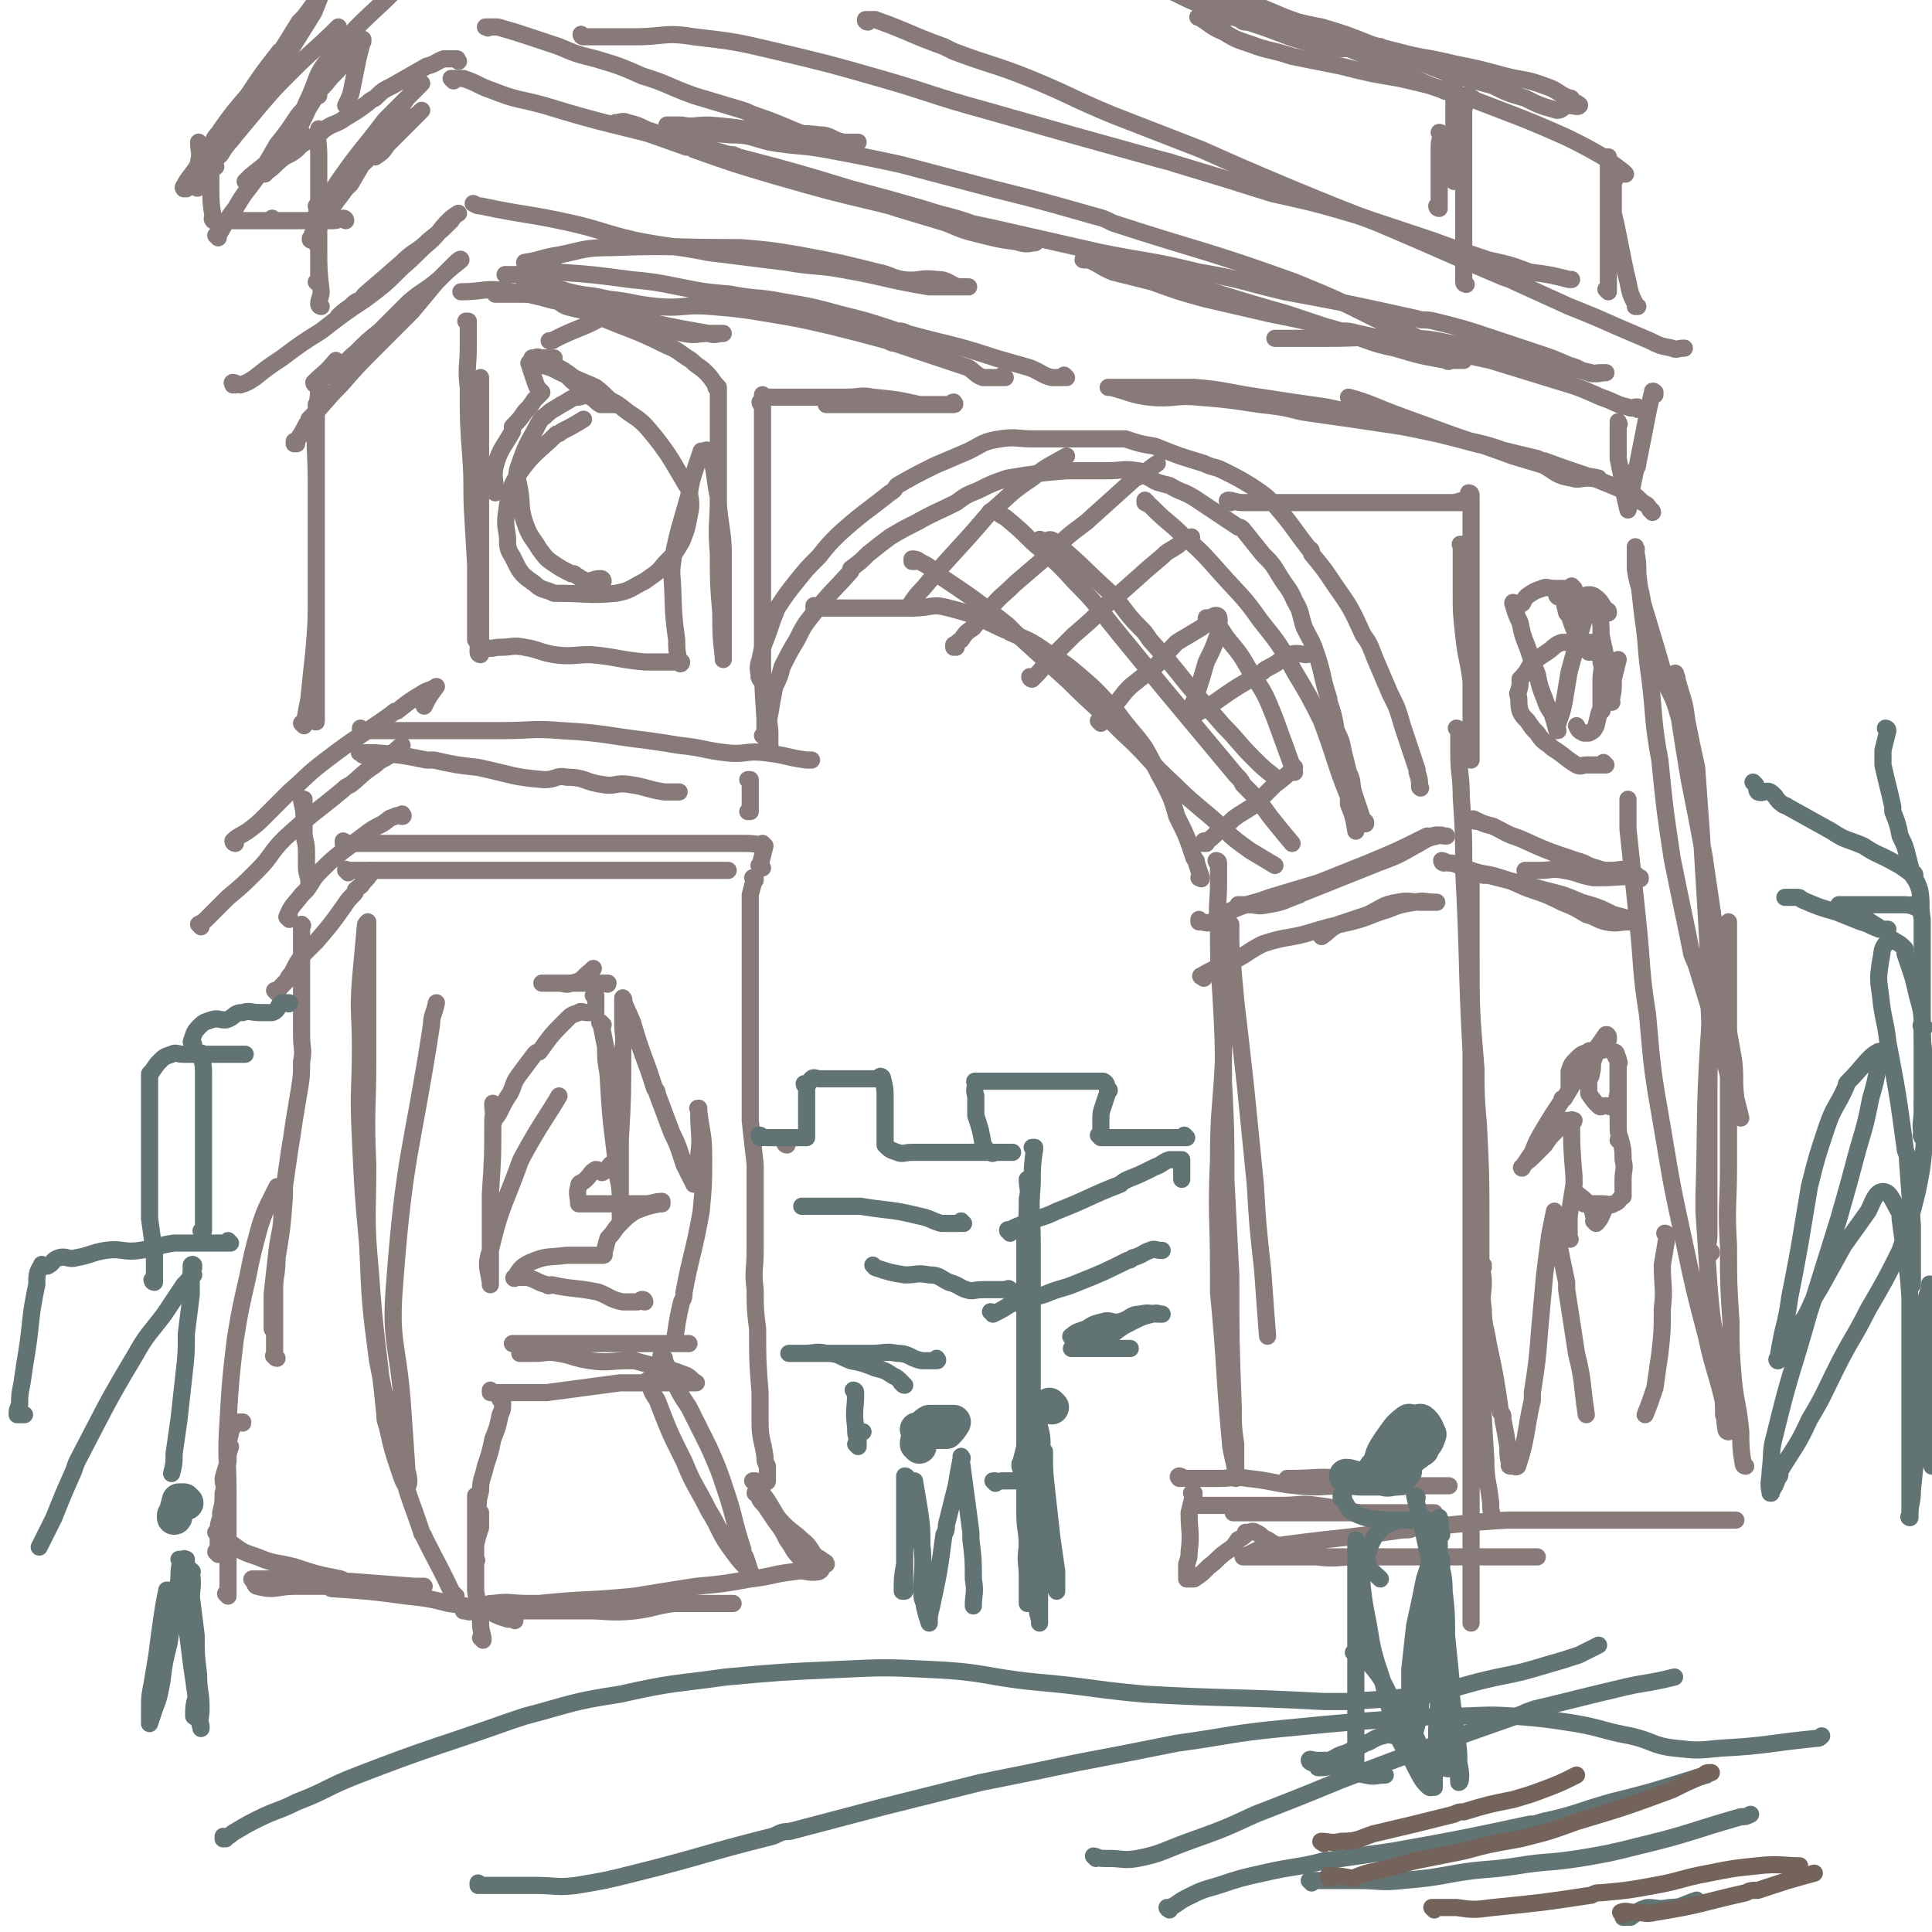 <svg viewBox='0 0 788 788' version='1.1' xmlns='http://www.w3.org/2000/svg' xmlns:xlink='http://www.w3.org/1999/xlink'><g fill='none' stroke='#877A79' stroke-width='7' stroke-linecap='round' stroke-linejoin='round'><path d='M89,634c0,-1 0,-1 -1,-1 0,-1 1,0 1,0 0,0 0,0 0,0 0,0 0,0 -1,0 0,-1 1,0 1,0 0,0 0,0 0,0 0,0 0,0 -1,0 0,-1 1,0 1,0 0,0 0,0 0,0 0,0 0,0 -1,0 0,-1 1,0 1,0 0,-3 0,-4 0,-8 0,-3 0,-3 1,-6 0,-1 0,-1 0,-2 1,-4 1,-4 1,-8 1,-3 0,-3 0,-6 1,-4 1,-3 2,-7 0,0 0,0 0,0 0,-3 0,-3 1,-6 0,0 0,0 0,0 0,0 -1,0 -1,-1 0,-2 1,-3 1,-5 0,0 0,0 0,0 0,0 0,-1 -1,-1 0,0 1,0 1,1 0,0 0,0 0,0 0,0 0,-1 -1,-1 0,0 1,0 1,1 0,0 0,0 0,0 0,0 0,-1 -1,-1 0,0 1,0 1,1 0,0 0,0 0,0 1,-2 1,-2 2,-4 0,0 0,0 0,0 1,1 0,0 0,0 0,0 0,0 0,0 0,0 0,0 0,0 1,1 0,0 0,0 1,0 1,0 3,0 0,0 0,0 0,0 0,1 0,0 -1,0 0,0 1,0 1,0 0,0 0,0 0,0 0,1 0,0 -1,0 0,0 1,0 1,0 0,0 0,0 0,0 0,1 0,0 -1,0 0,0 1,0 1,0 0,0 0,0 0,0 '/><path d='M113,554c-1,0 -1,-1 -1,-1 -1,0 0,0 0,0 0,0 0,0 0,0 0,1 0,0 0,0 -1,0 0,0 0,0 0,0 0,0 0,0 0,1 0,0 0,0 -1,0 0,0 0,0 0,0 0,0 0,0 0,1 0,0 0,0 -1,0 0,0 0,0 0,0 0,0 0,0 0,1 0,0 0,0 -1,0 0,0 0,0 0,-3 0,-4 0,-8 0,-5 0,-5 0,-9 0,-5 0,-5 0,-10 0,-6 1,-6 1,-13 2,-12 2,-12 3,-25 0,-2 0,-2 0,-4 1,-7 1,-7 2,-14 1,-6 1,-6 2,-13 1,-6 1,-6 2,-12 1,-6 1,-6 1,-12 1,-5 0,-5 0,-11 0,-8 0,-8 0,-16 0,-1 0,-1 0,-1 0,-4 0,-4 0,-7 0,0 0,0 0,0 0,-4 0,-4 0,-8 0,0 0,0 0,0 0,-3 0,-3 0,-6 0,0 0,0 0,0 1,0 0,-1 0,-1 0,0 0,1 0,1 0,-3 0,-3 0,-7 0,0 0,0 0,0 1,1 0,0 0,0 0,0 0,0 0,0 0,0 0,0 0,0 1,1 0,0 0,0 0,0 0,0 0,0 0,0 0,0 0,0 1,1 0,0 0,0 0,0 0,0 0,0 0,0 0,0 0,0 '/><path d='M308,359c0,0 -1,-1 -1,-1 0,0 0,0 1,0 0,0 0,0 0,0 0,1 -1,0 -1,0 0,0 0,0 1,0 0,0 0,0 0,0 0,1 -1,0 -1,0 0,0 0,0 1,0 0,0 0,0 0,0 0,1 -1,0 -1,0 0,0 1,0 1,0 -1,3 -1,3 -2,7 0,4 0,4 0,8 0,4 0,4 0,9 0,7 0,7 0,13 0,7 0,7 0,14 0,8 0,8 0,15 0,15 0,15 0,31 0,1 0,1 0,2 1,9 1,9 2,18 0,12 0,12 0,24 0,6 0,6 0,11 0,8 -1,8 0,16 0,8 0,8 1,16 0,13 0,13 1,26 0,0 0,0 0,1 0,6 0,6 0,11 0,7 1,7 2,14 0,2 0,2 1,4 0,3 0,3 0,6 0,0 0,0 0,0 0,1 -1,0 -1,0 0,0 0,0 1,0 0,0 0,0 0,0 0,1 -1,0 -1,0 0,0 0,0 1,0 0,0 0,0 0,0 '/><path d='M311,354c-1,0 -1,-1 -1,-1 -1,0 0,0 0,0 0,0 0,0 0,0 0,1 0,0 0,0 -1,0 0,0 0,0 0,0 0,0 0,0 0,1 0,0 0,0 -1,0 0,0 0,0 0,0 0,0 0,0 0,1 0,0 0,0 -1,0 0,0 0,0 0,0 0,0 0,0 0,1 0,0 0,0 -1,0 0,0 0,0 0,0 0,0 0,0 0,1 0,0 0,0 -1,0 0,0 0,0 0,0 0,0 0,0 0,1 0,0 0,0 -1,0 0,0 0,0 0,0 0,0 0,0 0,1 0,0 0,0 -1,0 0,0 0,0 0,0 0,0 0,0 0,1 0,0 0,0 -1,0 0,0 0,0 0,0 0,0 0,0 1,-4 1,-4 2,-8 0,0 0,0 0,0 0,0 -1,-1 -1,-1 0,0 0,1 1,1 0,0 0,0 0,0 -5,-1 -5,-1 -9,-1 -5,0 -5,0 -11,0 -11,0 -11,0 -22,0 -8,0 -8,0 -15,0 -10,0 -10,0 -20,0 -8,0 -8,0 -17,0 -12,0 -12,0 -25,0 -1,0 -1,0 -3,0 -6,0 -6,0 -13,0 -6,0 -6,0 -11,0 -5,0 -5,0 -9,0 -3,0 -3,0 -7,0 -2,0 -2,0 -4,0 -3,0 -3,0 -5,0 -1,0 -1,0 -1,0 0,0 0,0 0,0 0,0 0,0 0,-1 0,0 0,1 0,1 0,0 0,0 0,0 0,0 0,0 0,-1 0,0 0,1 0,1 0,0 0,0 0,0 0,0 0,0 0,-1 0,0 0,1 0,1 '/><path d='M118,375c0,0 -1,-1 -1,-1 0,0 0,0 1,0 0,0 0,0 0,0 0,1 -1,0 -1,0 0,0 0,0 1,0 0,0 0,0 0,0 0,1 -1,0 -1,0 0,0 0,0 1,0 0,0 0,0 0,0 0,1 -1,0 -1,0 2,-5 3,-5 6,-9 1,-1 1,-1 2,-2 3,-4 2,-4 6,-8 4,-4 4,-4 9,-8 4,-3 4,-3 8,-6 4,-3 4,-3 8,-5 3,-2 2,-2 5,-3 2,-1 2,0 3,0 0,0 0,0 0,0 1,0 0,-1 0,-1 '/><path d='M113,405c0,0 -1,-1 -1,-1 0,0 0,0 1,1 0,0 0,0 0,0 0,0 -1,-1 -1,-1 0,0 0,0 1,1 0,0 0,0 0,0 0,0 -1,-1 -1,-1 0,0 0,0 1,1 0,0 0,0 0,0 1,-2 1,-2 3,-4 2,-2 1,-2 3,-4 2,-4 2,-4 4,-7 3,-3 3,-3 6,-6 6,-7 6,-7 11,-14 2,-3 2,-3 4,-5 1,-1 1,-1 1,-2 2,-2 2,-1 3,-3 2,-2 2,-2 4,-5 0,0 0,0 0,0 0,1 -1,0 -1,0 '/><path d='M142,356c0,-1 -1,-1 -1,-1 0,-1 0,0 0,0 0,0 0,0 0,0 1,0 0,0 0,0 0,-1 0,0 0,0 0,0 0,0 0,0 4,0 4,0 7,0 4,0 4,0 8,0 5,0 5,0 10,0 7,0 7,0 13,0 17,0 17,0 34,0 2,0 2,0 4,0 9,0 9,0 18,0 11,0 11,0 22,0 3,0 3,0 7,0 5,0 5,0 11,0 4,0 4,0 9,0 4,0 4,0 9,0 0,0 0,0 1,0 1,0 1,0 3,0 0,0 0,0 0,0 0,0 0,0 -1,0 '/><path d='M96,344c0,0 -1,0 -1,-1 0,0 1,1 1,1 0,0 0,0 0,0 0,0 -1,0 -1,-1 0,0 1,1 1,1 0,0 0,0 0,0 0,0 -1,0 -1,-1 2,-2 3,-2 6,-4 4,-3 4,-3 7,-6 5,-5 5,-5 10,-10 7,-6 7,-7 15,-13 13,-10 13,-9 27,-19 1,-1 1,-1 2,-1 5,-4 5,-4 10,-7 3,-2 3,-1 6,-3 0,0 0,0 0,0 -3,4 -3,4 -5,8 '/><path d='M82,378c0,0 -1,-1 -1,-1 0,0 0,0 0,0 0,0 0,0 0,0 1,1 0,0 0,0 0,0 0,0 0,0 0,0 0,0 0,0 2,-1 2,-1 4,-3 4,-4 4,-4 8,-8 6,-5 6,-5 12,-11 6,-6 5,-7 11,-13 12,-11 12,-10 24,-20 1,-1 1,-1 3,-2 5,-4 4,-4 10,-8 3,-3 4,-2 7,-5 2,-1 2,-2 4,-3 '/><path d='M148,308c-1,-1 -1,-1 -1,-1 -1,0 0,0 0,0 0,0 0,0 0,0 0,0 0,0 0,0 -1,0 0,0 0,0 0,0 0,0 0,0 3,0 3,0 6,0 11,1 11,1 21,3 2,0 2,0 3,0 9,2 9,2 18,3 14,3 14,4 27,5 5,0 5,-2 9,-1 8,0 7,2 15,3 5,1 5,-1 11,0 7,1 7,2 14,3 2,0 2,0 4,0 1,0 2,0 2,0 '/><path d='M148,298c0,0 -1,-1 -1,-1 0,0 0,0 1,1 0,0 0,0 0,0 0,0 -1,-1 -1,-1 0,0 0,0 1,1 3,0 3,0 6,0 5,0 5,0 11,0 18,0 18,0 35,0 2,0 2,0 4,0 13,0 13,-1 25,0 18,1 18,2 35,4 7,1 7,1 13,2 10,1 10,2 19,3 8,1 8,-1 16,0 9,1 9,2 17,3 1,0 1,0 2,0 '/><path d='M124,327c0,0 0,-1 -1,-1 0,0 1,0 1,0 0,0 0,0 0,0 0,1 0,0 -1,0 0,0 1,0 1,0 0,0 0,0 0,0 0,1 -1,-1 -1,0 0,2 1,3 1,7 0,3 0,3 0,6 0,4 1,4 1,8 0,3 0,3 0,6 0,4 1,4 1,7 0,0 0,0 0,0 1,0 0,-1 0,-1 '/><path d='M306,319c0,0 -1,-1 -1,-1 0,0 0,0 1,0 0,0 0,0 0,0 0,1 -1,0 -1,0 0,0 0,0 1,0 0,0 0,0 0,0 0,1 -1,0 -1,0 0,0 0,0 1,0 0,0 0,0 0,0 0,3 0,3 0,7 0,0 0,0 0,0 0,3 0,3 0,6 0,0 0,0 0,0 0,0 -1,0 -1,0 '/><path d='M314,306c0,0 -1,-1 -1,-1 0,0 1,0 1,0 0,0 0,0 0,0 0,1 -1,0 -1,0 0,0 1,0 1,0 0,0 0,0 0,0 0,1 -1,0 -1,0 0,0 1,1 1,0 0,-2 0,-3 0,-6 0,-4 -1,-4 0,-8 1,-6 1,-6 2,-11 2,-4 2,-4 3,-8 3,-6 3,-6 6,-11 3,-6 3,-6 7,-11 7,-9 8,-9 15,-17 0,0 0,-1 0,-1 4,-3 4,-3 7,-6 5,-4 5,-4 9,-7 5,-3 5,-3 11,-6 7,-4 8,-4 16,-8 4,-3 4,-3 9,-5 6,-3 6,-3 12,-5 12,-2 12,-2 24,-3 2,0 2,0 4,0 6,0 6,0 12,0 7,0 7,-1 13,0 3,0 2,2 5,3 3,2 4,2 8,3 5,3 5,2 10,5 9,6 9,6 18,12 1,0 1,0 2,1 4,5 4,5 8,10 4,4 4,4 7,9 3,5 4,5 6,10 3,5 2,5 4,11 3,6 3,5 5,11 3,9 2,9 5,18 0,1 0,1 0,1 2,6 2,6 3,12 2,4 2,4 3,9 1,4 1,4 2,8 2,4 1,4 2,8 1,3 1,3 2,6 1,3 1,3 2,6 1,0 1,0 1,1 0,0 0,0 0,0 '/><path d='M333,248c0,0 -1,0 -1,-1 0,0 0,1 0,1 0,0 0,0 0,0 1,0 0,0 0,-1 0,0 0,1 0,1 0,0 0,0 0,0 2,0 2,0 4,0 0,0 0,0 0,0 3,0 3,0 5,0 4,0 4,0 7,0 7,0 7,0 15,0 5,0 5,0 9,0 8,0 8,-2 15,0 12,3 12,4 23,9 1,0 1,0 2,1 7,3 8,3 15,8 8,5 8,5 15,11 7,6 7,7 14,14 5,7 6,7 11,14 4,7 4,8 8,15 3,6 3,6 5,13 4,8 4,8 7,17 1,1 1,1 1,2 1,3 1,3 2,6 0,0 0,0 0,0 0,1 0,0 -1,0 0,0 1,0 1,0 0,0 0,0 0,0 0,1 0,0 -1,0 '/><path d='M311,277c-1,0 -1,-1 -1,-1 -1,0 0,0 0,1 0,0 0,0 0,0 0,0 0,-1 0,-1 -1,0 0,0 0,1 0,0 0,0 0,0 0,0 0,0 0,-1 -1,-3 -1,-4 0,-7 1,-5 1,-5 3,-10 2,-6 2,-6 4,-11 4,-6 4,-6 8,-11 4,-5 4,-5 9,-10 4,-5 4,-5 8,-9 10,-9 11,-9 21,-17 2,-1 2,-2 3,-3 7,-4 7,-4 15,-8 7,-3 7,-3 14,-6 6,-3 6,-4 13,-5 6,-1 7,0 13,0 7,0 7,0 14,0 11,0 11,0 21,0 1,0 2,0 3,0 6,2 6,2 12,3 10,4 10,4 20,7 4,2 4,1 8,3 6,3 6,3 11,6 6,4 6,4 10,8 7,8 7,9 14,18 1,0 1,1 1,2 5,6 5,6 9,12 7,10 7,10 12,21 3,4 3,5 5,10 3,7 3,7 6,14 3,6 3,6 5,13 3,9 3,9 6,18 0,0 0,0 0,1 1,3 1,3 1,6 0,0 0,0 0,0 1,1 0,0 0,0 0,0 0,0 0,0 0,0 0,0 0,0 1,1 0,0 0,0 0,0 0,0 0,0 0,0 0,0 0,0 '/><path d='M312,301c0,0 0,-1 -1,-1 0,0 1,0 1,1 0,0 0,0 0,0 0,0 0,-1 -1,-1 0,0 1,0 1,1 0,0 0,0 0,0 0,-4 0,-4 0,-8 -1,-15 -1,-15 -1,-30 0,-2 0,-2 0,-4 0,-11 0,-11 0,-22 0,-11 0,-11 0,-23 0,-9 0,-9 0,-19 0,-7 0,-7 0,-14 0,-5 0,-5 0,-10 0,-3 0,-3 0,-6 0,0 0,0 0,0 0,0 -1,0 -1,-1 0,0 1,1 1,1 0,4 0,4 0,8 '/><path d='M312,162c0,0 -1,-1 -1,-1 0,0 0,0 0,1 0,0 0,0 0,0 1,0 0,-1 0,-1 0,0 0,0 0,1 0,0 0,0 0,0 3,0 3,0 5,0 4,0 4,0 8,0 5,0 5,0 10,0 6,0 6,0 11,0 6,0 6,-1 11,0 10,1 10,1 19,3 1,0 1,0 2,0 4,0 4,0 7,0 3,0 3,0 5,0 0,0 0,0 0,0 1,0 0,-1 0,-1 -1,0 -1,1 -2,1 -4,0 -4,0 -8,0 -7,0 -7,0 -15,0 -7,0 -7,0 -15,0 -6,0 -6,0 -12,0 '/><path d='M502,205c-1,0 -1,-1 -1,-1 0,0 0,1 0,1 0,0 0,0 0,0 0,0 0,-1 0,-1 0,0 0,1 0,1 0,0 0,0 0,0 0,0 -1,-1 0,-1 2,0 3,1 6,1 3,0 3,0 5,0 12,0 12,0 23,0 1,0 1,0 3,0 8,0 8,0 17,0 7,0 7,0 15,0 6,0 6,0 12,0 4,0 4,0 8,0 3,0 3,0 5,0 2,0 2,0 4,0 0,0 0,0 0,0 0,0 0,-1 -1,-1 -3,0 -3,1 -6,1 -5,0 -5,0 -10,0 -7,0 -7,0 -13,0 -6,0 -6,0 -12,0 -8,0 -8,0 -17,0 0,0 0,0 -1,0 -2,0 -2,0 -4,0 '/><path d='M600,202c0,0 -1,-1 -1,-1 0,0 1,0 1,1 0,0 0,0 0,0 0,0 -1,-1 -1,-1 0,0 1,0 1,1 0,3 0,3 0,6 0,6 0,6 0,13 0,17 0,17 0,34 0,1 0,1 0,3 0,9 0,9 0,19 0,8 0,8 0,16 0,5 0,5 0,11 0,3 0,3 0,6 0,0 0,0 0,0 0,-2 0,-2 0,-5 0,-1 0,-1 0,-1 0,-6 0,-6 0,-13 0,-9 0,-9 0,-17 -1,-9 -1,-9 -1,-18 -1,-7 -1,-7 -2,-14 0,-6 -1,-6 -1,-12 0,-4 0,-4 0,-8 0,0 0,0 0,0 0,1 0,0 0,0 -1,0 0,0 0,0 0,3 0,4 0,7 0,6 0,6 0,13 0,8 0,8 1,17 1,10 2,10 3,19 '/><path d='M595,298c0,0 -1,-1 -1,-1 0,0 1,0 1,1 0,0 0,0 0,0 0,0 -1,-1 -1,-1 0,0 1,0 1,1 0,4 0,4 0,9 0,9 1,9 1,18 1,15 1,15 1,30 2,37 1,37 3,74 0,4 0,4 0,8 0,21 0,21 0,43 0,20 0,20 0,40 0,18 0,18 0,36 0,17 0,17 0,34 0,14 0,14 0,29 0,16 0,16 0,33 0,4 0,4 0,8 0,1 0,1 0,2 0,0 0,0 0,0 0,-8 0,-8 0,-16 0,-15 0,-15 0,-30 0,-20 0,-20 0,-40 0,-22 0,-22 0,-44 0,-22 0,-22 0,-44 0,-22 0,-22 0,-43 0,-18 0,-18 0,-36 0,-13 0,-13 0,-27 0,-9 0,-9 0,-17 0,-5 0,-5 0,-10 0,0 0,0 0,0 0,4 0,4 0,8 0,1 0,1 0,2 0,12 -1,12 0,24 0,23 0,23 2,47 0,11 0,11 1,23 1,20 1,20 1,40 0,19 0,19 0,38 1,29 0,29 2,58 0,9 1,9 2,18 0,3 0,3 1,6 '/><path d='M497,352c0,0 -1,-1 -1,-1 0,0 0,1 1,1 0,0 0,0 0,0 0,0 -1,-1 -1,-1 0,0 1,0 1,1 0,4 0,4 0,8 0,9 -1,9 0,17 0,15 0,15 1,29 1,18 1,18 1,35 1,20 1,20 1,40 1,19 1,19 2,39 0,27 0,27 1,54 0,8 0,8 1,15 0,2 0,2 0,4 0,5 0,5 0,10 0,0 0,0 0,0 1,0 0,-1 0,-1 0,0 0,1 0,1 0,-6 -1,-7 -2,-13 -3,-32 -2,-32 -5,-63 0,-5 0,-5 0,-9 0,-22 -1,-22 0,-45 0,-20 1,-20 2,-40 0,-14 1,-14 1,-28 1,-9 1,-9 2,-18 0,-5 0,-9 0,-10 0,0 0,4 0,7 0,1 0,1 0,1 1,12 1,12 2,23 2,17 2,17 4,35 2,20 2,20 4,40 1,17 1,17 3,35 1,14 1,14 2,27 '/><path d='M490,376c0,0 -1,-1 -1,-1 0,0 0,1 0,1 0,0 0,0 0,0 1,0 0,-1 0,-1 0,0 0,1 0,1 3,0 3,1 5,0 5,-2 4,-3 9,-5 7,-3 7,-2 15,-5 10,-3 10,-3 20,-6 10,-4 10,-4 20,-8 12,-5 12,-5 24,-11 1,0 1,0 2,0 3,-1 3,0 6,0 0,0 0,0 0,0 -2,0 -2,-1 -4,0 -5,1 -5,2 -9,4 -7,4 -7,4 -15,7 -15,6 -15,6 -30,12 -1,0 -1,0 -2,1 -6,2 -6,3 -13,4 -4,1 -4,0 -8,0 -2,0 -2,0 -4,0 '/><path d='M491,399c0,0 -1,-1 -1,-1 0,0 0,0 0,0 0,0 0,0 0,0 1,1 0,0 0,0 0,0 0,0 0,0 0,0 0,0 0,0 1,1 -1,0 0,0 5,-3 6,-3 12,-6 0,0 0,0 1,0 6,-3 6,-4 12,-7 9,-3 9,-2 17,-4 10,-3 10,-3 19,-5 8,-2 8,-3 15,-5 5,-2 5,-2 11,-3 4,-1 4,0 9,0 0,0 0,0 0,0 0,0 0,0 0,0 -3,0 -3,0 -6,0 -5,0 -5,-1 -10,0 -6,1 -6,2 -12,5 -6,2 -6,2 -12,4 -4,2 -4,3 -7,5 '/><path d='M589,352c0,0 -1,-1 -1,-1 0,0 0,1 1,1 0,0 0,0 0,0 0,0 -1,-1 -1,-1 1,0 2,1 3,1 0,0 0,0 1,0 4,1 4,2 8,3 6,2 6,1 12,3 7,2 7,3 13,5 6,2 6,2 12,5 5,2 5,2 10,5 4,1 4,2 8,3 5,1 5,0 9,0 1,0 1,0 1,0 0,0 0,0 0,0 1,0 0,0 0,-1 -3,-1 -3,-1 -7,-2 -6,-3 -6,-3 -13,-5 -7,-3 -7,-3 -15,-5 -11,-3 -11,-3 -23,-6 -1,0 -1,0 -2,0 '/><path d='M602,335c-1,0 -1,-1 -1,-1 -1,0 0,0 0,0 0,0 0,0 0,0 0,1 0,0 0,0 -1,0 0,0 0,0 4,2 4,2 8,3 6,3 5,3 11,5 11,5 11,5 23,9 4,1 4,2 8,3 3,1 3,1 6,1 4,0 4,-1 8,0 2,1 2,2 4,3 0,0 0,0 0,0 0,1 0,0 0,0 -8,-1 -8,0 -17,0 -1,0 -1,0 -2,0 -6,-1 -6,-2 -12,-3 -5,-1 -5,0 -10,0 -3,0 -3,0 -6,0 '/><path d='M712,598c0,0 -1,0 -1,-1 0,0 0,1 1,1 0,0 0,0 0,0 0,0 -1,0 -1,-1 -1,-6 -1,-7 -1,-13 -1,-11 -2,-11 -3,-21 -1,-12 -1,-12 -1,-24 -1,-15 -1,-15 -1,-31 -1,-16 0,-16 0,-33 0,-16 0,-16 0,-32 0,-22 0,-22 0,-44 0,-2 0,-2 0,-4 0,-6 0,-6 0,-13 0,-3 0,-3 0,-6 0,0 0,0 0,0 -2,9 -3,9 -4,19 -2,14 -3,14 -4,29 -2,32 -1,32 -2,64 0,3 0,3 0,6 1,15 1,15 2,30 1,12 1,12 3,24 1,9 1,9 2,18 1,6 1,6 1,11 1,3 1,3 2,7 0,0 0,0 0,0 0,0 -1,0 -1,-1 -1,-5 0,-5 -1,-11 -3,-13 -4,-13 -7,-27 -5,-19 -5,-19 -9,-38 -5,-23 -5,-23 -9,-47 -4,-23 -4,-23 -6,-46 -3,-19 -2,-19 -4,-38 -2,-19 -2,-19 -4,-38 0,-2 0,-2 0,-4 0,-4 0,-4 0,-8 '/><path d='M698,511c0,-1 -1,-1 -1,-1 0,-1 0,0 0,0 0,0 0,0 0,0 1,0 0,0 0,0 -1,-3 0,-3 0,-6 0,-16 0,-16 0,-31 0,-12 0,-12 0,-23 0,-4 0,-4 0,-7 0,-17 1,-17 0,-34 0,-17 0,-17 -1,-35 -1,-17 -1,-17 -2,-33 -1,-14 -1,-14 -2,-28 -2,-9 -2,-9 -4,-19 -1,-9 -2,-9 -4,-17 0,-1 0,-1 -1,-2 0,0 0,0 0,0 1,0 0,-1 0,0 1,8 1,9 2,18 2,13 2,13 4,25 3,15 3,15 6,31 4,27 4,27 8,55 0,3 0,3 0,5 2,12 2,12 4,23 1,8 0,8 1,16 1,4 1,4 2,8 0,0 0,0 0,0 -2,-5 -1,-5 -3,-10 -7,-26 -7,-26 -15,-52 -1,-3 -1,-2 -2,-5 -4,-20 -4,-19 -8,-39 -3,-20 -3,-20 -5,-40 -3,-16 -2,-16 -4,-33 -2,-13 -1,-13 -3,-26 -1,-9 -1,-9 -2,-17 0,-5 0,-5 -1,-10 0,0 0,0 0,0 1,0 0,0 0,-1 0,0 0,1 0,1 0,4 0,4 0,8 1,7 2,7 3,14 3,10 3,10 6,20 2,7 2,7 4,14 3,6 3,6 5,13 '/><path d='M674,209c0,-1 -1,-1 -1,-1 0,-1 0,0 0,0 0,0 0,0 0,0 1,0 0,0 0,0 0,-1 0,0 0,0 0,0 0,0 0,0 -1,-2 -1,-2 -3,-3 -3,-3 -3,-3 -8,-5 -16,-7 -16,-6 -32,-12 -1,0 -1,0 -3,-1 -13,-3 -12,-3 -25,-6 -15,-4 -15,-4 -30,-7 -20,-3 -20,-3 -41,-6 -8,-2 -8,-2 -17,-3 -13,-2 -13,-2 -25,-3 -10,-1 -10,1 -20,0 -8,-1 -8,-2 -16,-4 -1,0 -1,0 -1,0 0,0 0,0 0,0 6,0 6,0 12,0 11,0 12,0 23,0 13,1 13,2 27,4 13,2 13,2 27,4 23,5 23,5 47,10 2,1 2,1 4,2 11,3 11,2 22,6 8,3 8,3 16,6 5,3 5,4 11,5 3,1 3,0 7,0 2,0 5,1 4,0 -4,-1 -7,-1 -13,-2 -1,-1 -1,-1 -2,-1 -10,-3 -10,-3 -20,-6 -11,-4 -11,-4 -23,-8 -11,-4 -11,-4 -22,-8 -11,-4 -14,-6 -22,-8 '/><path d='M435,154c0,0 -1,-1 -1,-1 0,0 0,0 0,1 0,0 0,0 0,0 1,0 0,-1 0,-1 0,0 0,0 0,1 0,0 0,0 0,0 -2,0 -2,0 -5,0 -4,-1 -4,-2 -9,-4 -7,-2 -7,-2 -14,-4 -18,-6 -18,-5 -36,-10 -2,-1 -2,-1 -4,-1 -12,-4 -12,-4 -24,-7 -11,-3 -11,-3 -23,-5 -10,-2 -11,-1 -21,-3 -11,-1 -11,-1 -21,-3 -10,-2 -10,-2 -20,-3 -15,-2 -15,-2 -29,-3 -1,-1 -1,0 -2,0 -4,0 -5,1 -8,0 -2,-1 -2,-2 -4,-4 0,0 0,0 0,0 7,-1 7,-2 14,-3 10,-2 10,-3 21,-3 25,-1 25,0 50,0 1,0 1,0 3,0 12,1 12,1 24,3 16,3 16,3 32,7 5,1 5,2 10,3 7,1 7,-1 14,0 5,0 5,2 9,3 2,0 5,0 4,0 -4,0 -7,0 -13,0 -2,0 -2,0 -3,0 -18,-3 -18,-4 -35,-7 -11,-2 -12,-1 -23,-3 -16,-2 -16,-2 -32,-4 -15,-3 -15,-2 -30,-5 -13,-3 -13,-4 -26,-7 -18,-4 -18,-3 -37,-7 -1,0 -1,0 -3,-1 '/><path d='M410,154c0,0 -1,-1 -1,-1 0,0 0,0 0,1 0,0 0,0 0,0 -2,0 -2,0 -3,0 -3,0 -3,0 -5,0 -3,-1 -3,-2 -6,-4 -15,-5 -15,-5 -30,-10 -1,0 -1,0 -3,-1 -11,-3 -11,-3 -23,-6 -13,-3 -13,-3 -25,-5 -12,-2 -12,-2 -24,-3 -11,-1 -11,1 -22,0 -10,-1 -10,-2 -20,-3 -8,-2 -8,-1 -16,-3 -10,-3 -9,-3 -19,-6 -1,0 -1,-1 -2,-1 -2,0 -2,0 -5,0 0,0 0,0 0,0 3,0 3,0 5,0 4,1 4,2 8,3 7,3 7,3 14,5 15,5 15,5 30,10 2,1 2,1 3,1 7,3 7,4 13,5 5,1 5,0 10,0 3,0 3,0 6,0 0,0 0,0 0,0 -3,0 -3,1 -6,0 -17,-3 -17,-3 -33,-7 -2,0 -2,-1 -4,-1 -12,-2 -12,-2 -23,-5 -11,-2 -11,-3 -21,-4 -10,-2 -10,0 -20,0 '/><path d='M121,181c-1,0 -1,0 -1,-1 0,0 0,1 0,1 0,0 0,0 0,0 0,0 0,0 0,-1 0,0 0,1 0,1 0,0 0,0 0,0 3,-4 3,-4 5,-8 1,-1 1,-1 1,-2 7,-7 6,-7 13,-14 7,-8 7,-8 15,-16 7,-7 7,-7 14,-14 5,-6 5,-6 10,-12 3,-3 3,-3 6,-6 2,-2 4,-4 4,-3 -1,1 -4,3 -7,6 -1,1 -1,1 -2,2 -6,5 -6,4 -12,9 -6,6 -6,6 -12,12 -5,4 -5,4 -10,9 -4,3 -3,4 -7,6 -3,2 -3,2 -6,4 -2,1 -2,1 -3,3 0,0 0,0 0,0 0,0 -1,0 -1,-1 4,-4 5,-4 9,-9 '/><path d='M96,157c0,0 -1,0 -1,-1 0,0 0,1 0,1 0,0 0,0 0,0 1,0 -1,-1 0,-1 1,0 2,1 3,1 3,-1 3,-1 6,-3 5,-4 5,-4 11,-8 8,-6 8,-6 16,-11 9,-7 9,-7 18,-13 8,-6 8,-6 15,-13 6,-5 6,-6 12,-11 4,-4 3,-4 7,-8 2,-2 4,-3 4,-3 0,0 -2,1 -3,3 -4,4 -4,4 -9,8 -5,5 -6,4 -11,9 -8,7 -8,7 -15,13 -1,1 -1,1 -1,2 -3,1 -3,1 -5,3 -3,2 -4,3 -5,4 '/><path d='M131,159c-1,0 -1,-1 -1,-1 0,0 0,0 0,0 0,0 0,0 0,0 0,1 0,0 0,0 0,0 0,0 0,0 0,0 0,0 0,0 0,6 -1,6 -1,12 -1,13 0,13 0,27 0,7 0,7 0,14 0,11 0,11 0,23 0,10 0,10 0,20 0,14 0,14 0,28 0,1 0,1 0,3 0,5 0,5 0,9 0,0 0,0 0,0 0,1 0,0 -1,0 0,0 1,1 1,0 0,-5 0,-5 0,-11 0,-21 0,-21 0,-41 0,-3 0,-3 0,-5 0,-13 0,-13 0,-26 0,-11 0,-11 0,-22 0,-8 0,-8 0,-16 0,-4 0,-4 0,-8 0,0 0,0 0,0 0,3 0,3 0,7 0,0 0,0 0,1 0,9 0,9 0,19 0,12 0,12 0,24 0,13 0,13 0,26 0,12 0,12 -1,24 -1,9 -1,9 -2,19 -1,5 -1,5 -2,11 0,0 0,0 0,0 0,0 0,0 -1,-1 '/><path d='M131,125c0,0 -1,0 -1,-1 0,0 1,1 1,1 0,0 0,0 0,0 0,0 -1,0 -1,-1 0,0 1,1 1,1 0,0 0,0 0,0 0,0 -1,0 -1,-1 0,-2 1,-3 1,-5 -1,-9 -1,-9 -1,-18 -1,-1 0,-1 0,-2 0,-4 0,-4 0,-8 0,-3 0,-3 0,-6 0,0 0,0 0,0 0,0 -1,0 -1,-1 0,0 1,1 1,1 0,7 0,7 0,14 0,1 0,1 0,2 0,4 0,4 0,8 0,3 0,3 0,6 0,0 0,0 0,0 0,1 -1,0 -1,0 0,0 0,0 1,0 '/><path d='M128,98c-1,0 -1,-1 -1,-1 -1,0 0,1 0,1 0,0 0,0 0,0 0,0 0,-1 0,-1 -1,0 0,1 0,1 0,0 0,0 0,0 0,0 -1,0 0,-1 1,-4 2,-4 4,-9 3,-7 3,-8 7,-14 9,-13 10,-13 19,-25 1,-1 1,-1 2,-2 4,-4 4,-4 8,-8 2,-3 2,-3 5,-5 0,0 0,0 0,0 -3,3 -3,3 -6,6 -4,6 -4,6 -8,11 -8,12 -8,12 -15,24 -1,1 -1,1 -2,2 -3,4 -3,4 -6,8 -2,2 -2,3 -4,5 -1,0 -1,0 -3,0 0,0 0,0 0,0 1,0 -1,0 0,-1 3,-4 3,-5 7,-9 9,-10 10,-10 19,-19 2,-2 2,-2 3,-3 4,-4 4,-4 9,-8 3,-3 3,-2 6,-5 0,0 0,0 0,0 -4,4 -4,4 -8,8 -3,3 -3,3 -6,6 -2,3 -2,3 -5,5 '/><path d='M185,33c0,0 -1,-1 -1,-1 0,0 0,0 0,0 0,0 0,0 0,0 1,1 0,0 0,0 0,0 0,0 0,0 3,0 3,0 5,0 6,2 6,3 12,5 10,4 10,3 21,6 26,8 26,7 52,14 4,1 4,1 8,2 16,5 16,5 32,10 14,4 14,4 28,8 12,4 12,4 24,8 10,3 10,3 20,6 7,3 7,3 15,5 8,2 9,2 17,3 1,0 1,0 1,0 2,0 4,0 3,0 -1,0 -3,1 -6,0 -7,-2 -7,-3 -15,-6 -12,-5 -13,-4 -25,-8 -14,-4 -14,-4 -29,-8 -23,-7 -23,-7 -46,-13 -2,-1 -2,-1 -4,-1 -9,-3 -10,-2 -19,-5 -7,-2 -7,-3 -14,-5 -4,-2 -4,-2 -8,-3 -2,-1 -3,0 -5,0 0,0 0,0 0,0 15,5 15,5 29,10 2,0 2,0 3,1 17,6 17,6 34,11 21,6 21,6 42,11 23,6 23,5 46,10 22,5 22,5 44,10 20,4 20,3 40,8 18,3 18,4 35,8 27,5 27,5 54,11 3,1 3,0 7,1 12,3 12,3 24,7 9,3 9,3 18,6 6,2 6,2 13,5 4,1 4,2 8,3 2,1 2,0 5,0 1,0 1,0 2,0 0,0 0,0 0,0 -3,0 -3,1 -6,0 -9,-2 -9,-2 -17,-4 -7,-2 -7,-3 -13,-4 -11,-2 -11,-2 -22,-3 -12,-2 -12,-3 -23,-3 -17,-1 -17,0 -34,0 -1,0 -1,0 -3,0 -5,0 -5,0 -10,0 -3,0 -3,0 -7,0 0,0 0,0 0,0 '/><path d='M675,161c0,-1 -1,-1 -1,-1 0,-1 0,0 1,0 0,0 0,0 0,0 0,0 -1,0 -1,0 0,-1 0,0 1,0 0,0 0,0 0,0 0,0 -1,-1 -1,0 -2,8 -2,9 -4,19 -1,5 -1,5 -2,10 0,2 -1,2 -1,3 -1,5 -1,5 -2,10 0,3 0,3 -1,6 0,0 0,0 0,0 0,0 0,0 0,0 0,-1 0,0 0,0 -1,-4 -1,-4 -2,-9 0,-1 0,-1 0,-2 -1,-5 -1,-5 -2,-10 0,-4 0,-4 0,-8 0,-3 0,-3 0,-6 0,0 0,0 0,0 1,0 0,0 0,-1 '/><path d='M668,167c0,0 0,-1 -1,-1 0,0 1,0 1,0 0,0 0,0 0,0 0,1 0,0 -1,0 0,0 1,0 1,0 0,0 0,0 0,0 -2,0 -2,1 -4,0 -5,-1 -5,-2 -11,-4 -9,-4 -9,-4 -19,-7 -13,-4 -13,-4 -26,-8 -27,-6 -27,-5 -54,-11 -4,-1 -4,-1 -7,-1 -14,-4 -14,-4 -29,-7 -13,-3 -13,-3 -26,-6 -11,-3 -11,-3 -22,-7 -8,-2 -8,-2 -16,-4 -5,-2 -5,-3 -10,-5 -1,-1 -3,0 -2,0 2,0 4,0 9,0 1,0 1,-1 3,0 9,3 9,3 19,6 12,4 12,4 25,8 13,4 13,4 27,8 12,4 12,4 24,8 10,3 10,4 20,6 10,3 10,3 21,5 1,1 1,0 2,0 2,0 2,0 5,0 0,0 0,0 0,0 -7,-3 -7,-3 -13,-6 -11,-6 -11,-6 -23,-11 -16,-8 -16,-8 -33,-15 -36,-13 -37,-12 -74,-24 -4,-2 -4,-2 -8,-3 -21,-6 -21,-6 -41,-11 -19,-5 -19,-5 -38,-10 -14,-3 -14,-3 -30,-6 -11,-2 -11,-1 -23,-3 -8,-2 -8,-3 -16,-3 -10,-1 -10,0 -19,0 -1,0 -1,0 -1,0 -3,-2 -3,-2 -5,-4 0,0 0,0 0,0 0,1 -1,0 -1,0 2,0 3,0 6,0 5,1 5,0 11,0 14,1 14,2 29,3 1,0 1,1 2,1 7,0 7,-1 14,0 5,0 5,2 10,3 3,0 3,0 6,0 0,0 0,0 0,0 -1,0 -1,0 -3,0 -4,0 -4,1 -8,0 -16,-4 -16,-6 -31,-11 -3,-1 -2,-1 -5,-2 -10,-3 -10,-3 -20,-6 -11,-4 -11,-5 -21,-8 -9,-4 -9,-4 -19,-7 -8,-2 -8,-2 -15,-5 -6,-2 -6,-2 -12,-4 -6,-2 -6,-2 -13,-4 0,0 0,0 -1,0 -2,0 -2,0 -3,0 0,0 0,0 0,0 0,1 0,0 -1,0 0,0 1,0 1,0 0,0 0,0 0,0 0,1 0,0 -1,0 0,0 1,0 1,0 '/><path d='M187,25c0,0 -1,-1 -1,-1 0,0 0,0 0,0 0,0 0,0 0,0 1,1 0,0 0,0 0,0 1,0 0,0 -2,0 -2,0 -5,0 -3,1 -3,2 -7,3 -7,4 -7,4 -14,8 -4,2 -4,2 -7,5 -2,1 -2,1 -3,2 -4,3 -4,3 -9,6 -4,3 -5,2 -9,5 -5,3 -4,3 -9,6 -3,3 -3,3 -7,5 -4,3 -3,3 -7,6 -1,0 -1,0 -1,1 0,0 0,0 0,0 2,-3 1,-3 3,-5 4,-7 3,-7 8,-14 2,-4 3,-3 6,-7 4,-5 3,-6 8,-11 3,-4 4,-4 7,-8 4,-4 4,-5 8,-9 0,0 0,0 0,-1 0,0 0,0 0,0 -1,4 -1,4 -2,8 -1,5 -1,5 -2,10 -1,5 -1,5 -3,9 '/><path d='M131,54c-1,-1 -1,-1 -1,-1 0,-1 0,0 0,0 0,0 0,0 0,0 0,0 0,0 0,0 0,-1 0,0 0,0 0,0 0,0 0,0 0,0 0,-1 0,0 -1,3 0,5 0,10 0,5 0,5 0,11 0,5 0,5 0,11 0,4 0,4 0,8 0,0 0,0 0,0 0,0 0,0 0,-1 0,0 0,1 0,1 '/><path d='M141,90c0,0 -1,-1 -1,-1 0,0 1,1 1,1 0,0 0,0 0,0 0,0 -1,-1 -1,-1 0,0 1,1 1,1 0,0 0,0 0,0 0,0 0,-1 -1,-1 -2,0 -2,1 -4,1 -3,0 -3,0 -7,0 -4,0 -4,0 -9,0 -4,0 -4,0 -9,0 -3,0 -3,0 -7,0 -4,0 -4,0 -8,0 -1,0 -1,0 -1,0 0,0 0,0 0,0 1,0 0,-1 0,-1 0,0 0,1 0,1 2,0 2,0 3,0 2,0 2,0 4,0 2,0 2,0 4,0 1,0 1,0 3,0 0,0 0,0 0,0 1,0 1,0 2,0 0,0 0,0 0,0 1,0 0,-1 0,-1 '/><path d='M89,97c0,-1 0,-1 -1,-1 0,0 1,0 1,0 0,0 0,0 0,0 0,0 0,0 -1,0 0,0 1,0 1,0 0,0 0,0 0,0 3,-5 3,-6 7,-11 4,-7 4,-6 9,-13 4,-6 4,-6 8,-13 4,-5 4,-5 8,-11 2,-3 3,-3 5,-6 2,-2 2,-2 4,-3 0,0 0,0 0,0 0,0 -1,-1 -1,-1 -3,5 -3,6 -6,12 -4,6 -4,6 -9,11 -5,6 -6,6 -12,11 -1,1 -1,1 -2,2 '/><path d='M88,90c-1,0 -1,-1 -1,-1 -1,0 0,1 0,1 0,0 0,0 0,0 0,0 0,-1 0,-1 -1,0 0,1 0,1 0,0 0,0 0,0 0,0 0,-1 0,-1 -1,0 0,1 0,1 0,0 0,0 0,0 0,0 0,0 0,-1 -1,-6 -1,-7 -1,-13 0,-1 0,-1 0,-2 0,-3 0,-3 0,-7 0,0 0,0 0,0 0,1 -1,0 -1,0 0,0 1,0 1,0 0,0 0,0 0,0 -1,0 -1,0 -3,0 0,0 0,0 0,0 1,1 0,-1 0,0 -2,4 -1,5 -2,9 0,0 0,0 0,0 0,1 -1,0 -1,0 0,0 0,0 1,0 0,0 0,0 0,0 0,1 -1,1 -1,0 0,-5 1,-5 1,-10 1,-4 0,-4 0,-8 '/><path d='M76,77c0,0 -1,0 -1,-1 0,0 0,1 0,1 0,0 0,0 0,0 1,0 0,0 0,-1 0,0 0,1 0,1 0,0 0,0 0,0 1,0 -1,0 0,-1 2,-4 3,-4 6,-9 5,-7 6,-7 11,-14 7,-9 7,-9 14,-19 8,-12 8,-12 16,-25 1,-1 1,-1 2,-2 3,-4 3,-4 6,-8 1,-2 1,-2 2,-4 0,0 0,0 0,0 -2,5 -2,5 -4,10 -5,8 -5,8 -10,16 -10,14 -10,13 -20,27 -1,1 -1,1 -2,2 -3,4 -3,5 -6,8 -1,1 -3,1 -3,0 0,-2 2,-3 3,-5 5,-7 5,-7 11,-14 6,-9 6,-9 13,-18 '/><path d='M88,68c-1,0 -1,-1 -1,-1 -1,0 0,0 0,0 0,0 0,0 0,0 0,1 -1,0 0,0 0,-2 1,-2 3,-4 3,-5 3,-4 6,-8 5,-6 5,-6 10,-12 6,-7 6,-7 13,-14 9,-9 10,-9 19,-18 '/><path d='M123,54c-1,-1 -1,-1 -1,-1 -1,-1 0,0 0,0 0,0 0,0 0,0 0,0 -1,0 0,0 1,-6 1,-6 3,-11 5,-10 3,-11 10,-19 13,-16 19,-19 28,-29 '/><path d='M238,15c0,0 -1,-1 -1,-1 0,0 0,0 1,1 0,0 0,0 0,0 0,0 -1,-1 -1,-1 0,0 0,1 1,1 3,0 3,0 6,0 7,0 7,0 15,0 12,0 12,-2 24,0 17,2 17,2 34,6 21,5 21,5 42,11 21,6 21,7 43,13 35,10 35,10 71,20 4,1 4,1 7,2 20,6 20,6 39,12 18,4 18,4 35,9 15,5 15,5 30,10 11,4 11,4 23,8 9,2 9,2 17,5 8,1 8,1 16,3 1,0 1,0 1,0 '/><path d='M354,9c-1,0 -1,-1 -1,-1 0,0 0,0 0,0 0,0 0,0 0,0 0,1 0,0 0,0 0,0 0,0 0,0 2,0 2,0 4,0 14,5 14,6 28,11 2,1 2,1 4,2 16,6 16,5 31,11 17,7 17,8 34,15 18,7 18,7 36,14 18,8 18,8 37,16 17,7 17,7 35,14 26,11 25,11 51,22 3,1 3,1 5,2 11,5 11,5 22,10 10,4 10,4 19,8 7,3 7,3 14,6 4,2 4,2 9,3 2,1 2,0 5,0 '/><path d='M668,125c0,0 -1,0 -1,-1 0,0 0,1 0,1 0,0 0,0 0,0 1,0 0,0 0,-1 0,0 0,1 0,1 0,0 0,0 0,0 1,0 0,0 0,-1 0,0 0,1 0,1 0,0 0,0 0,0 1,0 0,0 0,-1 -2,-4 -2,-4 -3,-9 -1,-4 -1,-4 -2,-9 -1,-5 -1,-5 -2,-10 -1,-5 -1,-5 -2,-9 0,-4 0,-4 0,-7 0,-3 0,-3 0,-6 0,0 0,0 0,0 1,0 0,-1 0,-1 '/><path d='M656,119c0,0 0,-1 -1,-1 0,0 1,0 1,1 0,0 0,0 0,0 0,0 0,-1 -1,-1 0,0 1,0 1,1 0,0 0,0 0,0 0,0 0,-1 -1,-1 0,0 1,1 1,1 0,-6 0,-7 0,-13 0,-1 0,-1 0,-2 0,-4 0,-4 0,-8 0,-5 0,-5 0,-9 0,-4 0,-4 0,-8 0,-4 0,-4 0,-8 0,-4 0,-4 0,-7 0,0 0,0 0,0 0,1 0,0 -1,0 '/><path d='M663,71c0,0 -1,-1 -1,-1 0,0 0,0 0,1 0,0 0,0 0,0 1,0 0,-1 0,-1 0,0 0,0 0,1 0,0 0,0 0,0 1,0 0,0 0,-1 -4,-3 -4,-3 -8,-6 -7,-4 -7,-4 -15,-8 -18,-8 -19,-8 -37,-15 -3,-2 -3,-2 -6,-2 -12,-4 -12,-4 -25,-7 -12,-2 -12,-2 -24,-5 -10,-2 -10,-2 -20,-4 -9,-3 -9,-2 -17,-5 -6,-2 -6,-2 -11,-5 -5,-2 -5,-3 -10,-6 0,0 -1,0 0,0 1,-1 1,0 3,0 5,0 5,0 10,0 8,0 8,-1 16,0 10,1 10,2 21,4 10,3 10,3 20,7 16,5 16,6 32,12 2,0 2,0 3,1 8,2 8,2 15,4 6,3 6,3 13,5 6,3 6,3 13,5 2,0 2,-1 4,-2 3,0 5,1 5,0 1,0 -1,-1 -3,-2 0,-1 0,-1 -1,-1 -5,-2 -4,-3 -10,-5 -8,-3 -8,-2 -16,-4 -11,-3 -11,-3 -21,-5 -12,-3 -12,-2 -23,-5 -12,-3 -12,-3 -24,-6 -11,-4 -11,-4 -22,-8 -19,-8 -19,-8 -38,-16 -2,-1 -2,-1 -4,-2 -8,-2 -8,-2 -16,-5 -6,-1 -6,-1 -12,-3 '/><path d='M593,74c0,0 0,-1 -1,-1 0,0 1,1 1,1 0,0 0,0 0,0 0,0 0,-1 -1,-1 0,0 1,1 1,1 0,0 0,0 0,0 0,0 0,-1 -1,-1 0,0 1,1 1,1 0,-4 0,-4 0,-8 0,-5 0,-5 0,-10 0,-5 0,-5 0,-9 0,-4 0,-4 0,-7 0,-3 0,-3 0,-6 0,0 0,0 0,0 0,0 0,-1 -1,-1 '/><path d='M598,116c0,0 -1,-1 -1,-1 0,0 0,0 0,0 0,0 0,0 0,0 1,1 0,0 0,0 0,0 0,0 0,0 0,0 0,0 0,0 1,1 0,1 0,0 0,-4 0,-4 0,-8 0,-4 0,-4 0,-9 0,-6 0,-6 0,-11 0,-7 0,-7 0,-13 0,-7 0,-7 0,-13 0,-5 0,-5 0,-10 0,-4 0,-4 0,-8 0,0 0,0 0,0 1,1 0,0 0,0 0,0 0,0 0,0 '/><path d='M587,85c0,0 -1,0 -1,-1 0,0 0,1 1,1 0,0 0,0 0,0 0,0 -1,0 -1,-1 0,0 0,1 1,1 0,0 0,0 0,0 0,0 -1,0 -1,-1 0,0 1,1 1,1 0,-3 0,-4 0,-8 0,-7 0,-7 0,-14 0,-1 0,-1 0,-2 0,-3 0,-3 1,-6 0,0 0,0 0,0 0,0 0,-1 -1,-1 '/><path d='M593,38c0,-1 -1,-1 -1,-1 0,-1 0,0 0,0 0,0 0,0 0,0 1,0 0,0 0,0 -2,-1 -2,1 -3,0 -11,-4 -11,-5 -22,-10 -9,-4 -9,-4 -19,-8 -2,-2 -2,-2 -5,-3 -13,-5 -13,-6 -26,-11 -13,-5 -13,-4 -27,-8 -11,-3 -11,-4 -22,-6 -8,-2 -8,-2 -17,-4 -6,-1 -6,-2 -12,-3 -3,0 -3,0 -7,0 0,0 0,0 0,0 3,0 3,0 5,0 7,1 7,2 14,3 10,3 10,3 21,5 11,3 11,3 23,7 11,3 11,4 22,8 15,4 15,4 30,8 5,2 5,2 9,4 1,0 1,0 3,0 2,1 2,0 4,0 0,0 0,0 0,0 -4,0 -4,0 -7,0 -7,0 -7,2 -14,0 -17,-3 -17,-5 -33,-10 -2,0 -2,0 -3,-1 -8,-3 -8,-3 -16,-6 -5,-2 -5,-2 -11,-5 -3,-1 -3,-2 -7,-3 -1,-1 -1,0 -2,0 '/><path d='M655,312c0,0 -1,0 -1,-1 0,0 0,1 1,1 0,0 0,0 0,0 0,0 -1,0 -1,-1 0,0 0,1 1,1 0,0 0,0 0,0 0,0 -1,0 -1,-1 0,0 0,1 1,1 0,0 0,0 0,0 -2,0 -2,0 -3,0 -3,0 -3,0 -5,0 -2,0 -2,1 -4,0 -5,-3 -5,-4 -10,-7 -1,-1 -1,-1 -1,-1 -3,-2 -3,-2 -5,-5 -2,-2 -2,-2 -4,-5 -2,-2 -2,-2 -3,-4 -1,-4 0,-4 -1,-7 0,0 0,0 0,0 1,-3 1,-3 1,-6 0,0 0,0 0,0 3,-3 3,-4 5,-7 3,-2 3,-2 6,-4 3,-2 3,-3 6,-4 2,0 2,0 5,0 1,0 1,0 3,0 3,0 3,0 6,0 0,0 0,0 1,0 0,0 0,0 0,0 0,1 -1,0 -1,0 0,0 1,0 1,0 1,4 1,4 1,8 1,3 0,4 0,7 0,3 0,3 0,6 0,3 0,3 0,7 0,0 0,0 0,0 1,0 0,-1 0,-1 -1,2 -1,3 -2,7 0,0 0,0 0,0 -1,2 -1,2 -3,3 0,0 0,0 0,0 -1,0 -1,0 -2,0 0,0 0,0 0,0 -2,-1 -2,-1 -3,-3 '/><path d='M649,266c0,0 -1,-1 -1,-1 0,0 0,0 0,1 0,0 0,0 0,0 1,0 0,-1 0,-1 0,0 0,0 0,1 0,0 0,0 0,0 1,0 0,-1 0,-1 0,0 1,1 0,1 -1,-2 -1,-2 -3,-4 -3,-5 -3,-5 -5,-11 -1,-1 -1,-1 -1,-1 -1,-4 -1,-4 -1,-7 0,0 0,0 0,0 0,1 0,0 -1,0 0,0 1,0 1,0 0,0 0,0 0,0 0,1 0,0 -1,0 0,0 1,0 1,0 0,0 0,0 0,0 0,1 0,0 -1,0 0,0 1,0 1,0 0,0 0,0 0,0 0,1 0,0 -1,0 -1,0 -1,0 -2,0 0,0 0,0 0,0 1,1 0,0 0,0 0,0 0,0 0,0 0,0 0,0 0,0 3,0 3,0 5,0 2,0 2,0 5,0 2,0 3,-1 5,0 3,2 3,3 5,6 1,0 1,0 1,1 0,0 0,0 0,0 0,0 0,-1 -1,-1 0,0 1,0 1,1 0,0 0,0 0,0 -2,0 -2,0 -4,0 -4,0 -4,0 -7,0 -1,0 -1,0 -1,0 -1,-2 -1,-2 -2,-4 0,0 0,0 0,0 0,1 -1,0 -1,0 0,0 1,1 1,0 0,-2 0,-3 0,-6 0,0 0,0 0,0 0,0 -1,0 -1,-1 0,0 0,1 1,1 0,0 0,0 0,0 -3,0 -3,0 -6,0 -1,0 -1,0 -2,0 -3,0 -3,-1 -5,0 -3,1 -3,1 -6,3 -1,1 -1,1 -2,3 0,0 0,0 -1,0 0,0 0,0 0,0 1,1 0,0 0,0 -1,0 -1,0 -2,0 0,0 0,0 0,0 0,1 0,0 -1,0 0,0 1,0 1,0 0,0 0,0 0,0 0,1 -1,-1 -1,0 1,3 1,4 3,8 1,5 1,5 3,10 2,6 2,6 4,11 1,5 1,5 3,10 1,3 1,3 3,6 0,0 0,0 0,0 1,3 1,3 2,7 0,0 0,0 0,0 1,0 0,0 0,-1 1,-5 2,-5 3,-11 1,-6 1,-6 2,-12 3,-11 3,-11 6,-21 0,-1 0,-1 0,-2 1,-3 1,-3 2,-6 0,0 0,0 0,0 1,0 0,-1 0,-1 0,0 0,0 0,1 2,2 3,2 4,5 1,4 1,4 1,9 2,9 2,9 4,19 0,1 0,1 0,2 0,3 0,3 0,6 0,0 0,0 0,0 1,1 0,0 0,0 0,0 0,1 0,0 1,-4 1,-4 1,-9 1,-4 1,-4 2,-8 0,0 0,0 0,0 '/><path d='M246,237c0,0 -1,-1 -1,-1 0,0 0,1 1,1 0,0 0,0 0,0 0,0 0,-1 -1,-1 -3,0 -3,1 -6,1 -2,-1 -2,-1 -5,-3 -1,0 -1,0 -1,0 -4,-2 -4,-2 -7,-4 -3,-2 -3,-2 -6,-6 -3,-5 -4,-5 -6,-11 -2,-6 -1,-7 -2,-13 -1,-6 -2,-6 0,-11 3,-9 4,-9 8,-17 1,-1 1,-2 2,-2 3,-3 4,-3 7,-5 4,-2 4,-3 7,-3 4,-1 5,-2 9,0 6,2 6,2 11,6 6,4 6,4 11,10 7,9 7,10 13,20 1,1 1,1 1,2 1,6 1,6 0,11 -1,5 -1,5 -3,10 -3,5 -3,5 -7,9 -3,4 -4,4 -8,7 -6,3 -6,4 -12,5 -11,1 -12,0 -23,0 -1,0 -1,0 -2,0 -4,-2 -5,-1 -8,-4 -6,-4 -6,-5 -9,-11 -2,-3 -2,-4 -2,-8 -1,-6 -1,-6 0,-13 1,-6 1,-7 4,-12 7,-10 8,-9 16,-17 1,0 1,0 2,-1 4,-2 4,-2 9,-5 '/><path d='M202,201c0,-1 0,-1 -1,-1 0,-1 1,0 1,0 0,0 0,0 0,0 0,0 0,0 -1,0 0,-1 1,0 1,0 0,0 0,0 0,0 0,-5 -1,-5 0,-10 2,-7 3,-7 7,-14 0,-1 0,-1 0,-2 3,-3 3,-3 5,-6 2,-2 2,-2 4,-5 1,-1 1,-1 3,-3 0,0 0,0 0,0 0,0 -1,0 -1,0 0,-1 0,0 1,0 0,0 0,0 0,0 -2,-2 -2,-2 -3,-5 0,0 0,0 0,0 -1,-3 -1,-3 -2,-6 0,0 0,0 0,0 1,0 -1,-1 0,-1 1,0 2,0 5,1 5,1 5,2 10,4 0,0 0,0 1,1 2,2 2,2 5,4 2,2 2,2 4,4 2,1 2,2 4,3 1,0 2,0 3,0 1,0 1,0 3,0 0,0 0,0 0,0 0,0 -1,0 -1,-1 0,0 1,1 1,1 -4,-3 -4,-4 -8,-7 -4,-2 -5,-2 -9,-4 -4,-3 -4,-3 -8,-5 -3,-2 -3,-2 -6,-3 -1,-1 -1,0 -3,0 0,0 0,0 0,0 2,0 2,0 4,0 2,0 2,0 5,0 '/><path d='M191,132c0,0 -1,-1 -1,-1 0,0 0,0 1,0 0,0 0,0 0,0 0,1 -1,0 -1,0 0,0 1,0 1,0 0,5 0,5 0,10 0,9 -1,9 0,17 0,14 0,14 1,28 1,13 0,13 1,27 1,17 1,17 2,35 1,2 1,2 1,3 0,8 0,8 0,16 0,0 0,0 0,0 0,0 -1,0 -1,-1 0,-8 1,-8 1,-16 0,-11 0,-11 0,-21 0,-21 0,-21 0,-42 0,-1 0,-1 0,-3 0,-7 0,-7 0,-14 0,-5 0,-5 0,-10 0,-3 0,-3 0,-6 0,0 0,0 0,0 -1,5 -1,5 -2,11 0,9 0,9 0,19 0,19 0,19 0,38 0,3 0,3 0,5 0,7 0,7 0,15 0,5 0,5 0,11 0,4 0,4 0,8 0,0 0,0 0,0 1,0 0,0 0,0 0,-1 0,0 0,0 0,0 0,0 0,0 2,1 2,2 4,3 3,1 3,0 6,0 5,0 5,-1 10,0 6,1 6,2 12,3 7,1 8,0 15,0 11,1 11,2 22,3 1,0 1,0 2,0 5,0 5,0 11,0 1,0 1,0 2,0 0,0 0,0 0,0 0,1 -1,1 -1,0 -1,-5 -1,-5 -1,-9 -2,-14 -1,-14 -2,-27 0,-1 0,-1 0,-2 1,-8 1,-8 3,-16 2,-7 2,-7 4,-14 1,-6 1,-6 3,-12 1,-3 1,-3 2,-6 0,0 0,0 0,0 2,0 2,-1 3,0 3,8 2,9 4,19 0,2 0,2 0,3 1,11 2,11 2,21 0,10 0,10 0,19 0,7 0,7 0,13 0,5 0,5 0,10 0,0 0,0 0,0 0,0 0,0 0,-1 -1,-9 -1,-9 -1,-18 -1,-12 -1,-12 -1,-24 -1,-12 0,-12 0,-24 0,-11 0,-11 0,-21 0,-7 0,-7 0,-15 0,-4 0,-4 0,-8 0,0 0,0 0,0 0,1 -1,0 -1,0 0,0 0,0 1,0 0,0 0,0 0,0 -3,-3 -2,-3 -5,-6 -3,-3 -3,-2 -6,-5 -5,-3 -5,-4 -10,-6 -14,-7 -14,-6 -28,-12 -6,-3 -6,-2 -13,-4 -2,-1 -2,-1 -3,-2 -6,-1 -6,-2 -12,-3 -5,-1 -5,0 -10,0 -1,0 -1,0 -2,0 -1,0 -2,0 -2,0 0,0 1,0 2,0 9,0 9,0 17,0 1,0 1,0 2,0 6,1 6,2 11,3 5,1 5,0 10,0 3,0 3,0 7,0 1,0 3,0 2,0 -1,2 -2,3 -5,5 -10,6 -11,5 -21,10 -2,1 -1,1 -3,1 '/><path d='M243,402c0,0 -1,-1 -1,-1 0,0 0,0 1,0 0,0 0,0 0,0 0,1 -1,0 -1,0 0,0 0,0 1,0 0,0 0,0 0,0 0,1 -1,0 -1,0 0,0 0,0 1,0 0,0 0,0 0,0 0,1 -1,0 -1,0 0,0 0,0 1,0 0,0 0,0 0,0 2,0 2,0 4,0 0,0 0,0 1,0 0,0 0,0 0,0 0,1 -1,0 -1,0 0,0 0,0 1,0 0,0 0,0 0,0 -3,0 -3,0 -6,0 -4,0 -4,0 -8,0 -5,0 -5,0 -10,0 0,0 0,0 -1,0 -1,0 -1,0 -2,0 0,0 0,0 0,0 1,0 1,0 2,0 2,0 2,0 5,0 2,0 3,1 5,0 5,-1 4,-2 8,-5 1,-1 1,-1 1,-1 '/><path d='M243,407c0,-1 -1,-1 -1,-1 0,0 0,0 1,0 0,0 0,0 0,0 0,0 -1,0 -1,0 0,0 0,0 1,0 0,0 0,0 0,0 0,0 -1,0 -1,0 0,0 0,0 1,0 0,0 0,0 0,0 0,0 -1,0 -1,0 0,0 0,0 1,0 0,0 0,0 0,0 0,3 0,3 0,7 0,0 0,0 0,0 0,0 -1,-1 -1,-1 0,0 0,0 1,1 0,0 0,0 0,0 0,0 -1,-1 -1,-1 0,0 0,0 1,1 0,0 0,0 0,0 -2,0 -2,0 -4,0 -1,0 -2,-1 -3,0 -3,1 -3,1 -5,3 -6,6 -6,6 -11,13 -1,0 -1,0 -2,1 -3,4 -3,4 -6,8 -3,4 -2,4 -4,8 -2,3 -2,3 -4,7 -1,2 -1,2 -3,4 0,0 0,0 0,0 1,1 0,0 0,0 0,0 0,1 0,0 1,-2 0,-3 0,-6 0,0 0,0 0,0 1,0 0,0 0,-1 0,0 0,1 0,1 1,3 0,3 0,6 0,15 0,15 -1,30 0,6 0,6 0,13 0,2 0,2 0,4 0,5 0,5 0,11 0,4 0,4 0,9 0,0 0,0 0,0 0,0 0,0 0,-1 -1,-6 -2,-7 0,-13 4,-17 5,-17 11,-33 1,-3 1,-3 2,-5 7,-13 11,-18 15,-25 '/><path d='M251,456c-1,0 -1,-1 -1,-1 -1,0 0,0 0,1 0,0 0,0 0,0 '/><path d='M263,531c0,0 -1,-1 -1,-1 0,0 0,1 1,1 0,0 0,0 0,0 0,0 0,-1 -1,-1 -1,0 -1,1 -2,1 -3,0 -3,0 -6,0 -5,-1 -5,-2 -10,-4 -10,-2 -10,-1 -19,-3 -1,0 -1,1 -2,0 -4,-1 -4,-2 -8,-3 -2,0 -2,0 -5,0 0,0 0,0 0,0 0,1 -1,0 0,0 2,-3 2,-4 6,-6 7,-3 7,-2 15,-3 0,0 0,0 1,0 3,0 3,0 6,0 3,0 3,0 5,0 2,0 2,0 3,0 0,0 0,0 0,0 1,0 0,-1 0,-1 0,0 0,0 0,1 0,0 0,0 0,0 1,0 0,-1 0,-1 0,0 0,1 0,1 1,-3 1,-4 2,-7 0,0 0,0 0,0 3,-3 2,-3 5,-6 3,-3 3,-3 6,-5 5,-2 5,-2 10,-3 0,0 0,0 1,0 0,0 0,0 0,0 0,0 0,-1 0,-1 -3,0 -4,1 -7,1 -5,0 -5,0 -9,0 -5,0 -5,0 -9,0 -4,0 -4,0 -9,0 0,0 0,0 0,0 0,0 0,0 0,0 0,-3 -1,-4 0,-7 0,-2 1,-1 3,-3 2,-2 2,-3 4,-4 2,0 2,2 3,1 2,-1 2,-2 3,-3 0,0 0,0 0,0 '/><path d='M246,418c-1,0 -1,-1 -1,-1 -1,0 0,0 0,0 0,0 0,0 0,0 0,1 0,0 0,0 -1,0 0,0 0,0 0,0 0,0 0,0 1,5 1,5 2,10 0,5 0,5 1,11 1,17 1,17 3,33 0,2 0,2 0,4 1,7 2,7 2,14 1,4 0,4 0,8 0,0 0,0 0,0 0,-5 0,-5 0,-11 0,-10 0,-10 0,-21 1,-18 1,-18 1,-37 1,-5 0,-5 0,-11 0,-1 0,-1 0,-3 0,-3 0,-3 0,-6 0,0 0,0 0,0 1,0 0,-1 0,-1 1,4 2,5 4,10 4,14 5,14 9,27 1,1 1,1 1,2 3,8 3,8 6,16 3,6 3,7 5,13 2,4 2,4 4,8 0,0 0,0 0,0 0,0 0,0 0,-1 0,-5 2,-5 2,-11 1,-8 0,-8 0,-17 0,-1 0,-1 0,-1 0,0 0,0 0,0 0,0 0,-1 0,-1 -1,0 0,0 0,1 1,9 2,9 2,19 0,11 0,11 -1,22 -3,17 -4,17 -7,33 0,2 0,2 -1,4 -2,8 -2,11 -3,16 '/><path d='M656,424c0,0 -1,-1 -1,-1 0,0 0,0 0,1 0,0 0,0 0,0 1,0 0,-1 0,-1 -3,4 -3,4 -5,9 -1,3 0,3 -1,6 0,1 0,1 -1,2 0,3 0,3 0,6 0,0 0,0 0,0 2,3 2,3 4,5 1,1 1,0 3,0 1,0 2,1 3,0 2,-2 1,-2 2,-5 0,0 0,0 0,0 0,-3 0,-3 0,-6 0,0 0,0 0,0 0,-3 0,-3 0,-7 0,0 0,0 0,0 1,1 0,0 0,0 0,0 0,0 0,0 0,0 0,0 0,0 1,1 0,0 0,0 0,0 0,0 0,0 0,0 0,0 0,0 1,1 0,0 0,0 0,0 0,1 0,0 -1,-2 0,-4 -2,-4 -4,-2 -4,0 -9,0 0,0 -1,-1 -1,0 -3,1 -3,1 -5,3 -2,2 -2,2 -3,5 0,0 0,0 0,0 0,3 0,3 0,6 '/><path d='M656,423c0,-1 -1,-1 -1,-1 0,0 0,0 0,0 0,0 0,0 0,0 1,0 0,0 0,0 0,0 1,0 0,0 -2,3 -2,3 -5,7 -6,9 -6,9 -12,19 -1,0 -1,0 -1,1 -4,6 -4,6 -7,11 -3,5 -3,5 -5,10 -2,3 -2,3 -4,6 0,0 0,0 0,0 0,1 -1,0 0,0 1,-2 2,-2 4,-4 2,-2 2,-2 4,-4 0,-1 0,-1 1,-1 2,-3 2,-3 4,-5 2,-2 2,-3 4,-5 2,0 2,0 4,0 0,0 0,0 0,0 0,1 -1,-1 -1,0 0,10 0,11 1,23 0,1 0,1 0,3 -1,6 -1,6 -2,13 0,4 0,4 0,9 0,0 0,0 0,0 1,1 0,0 0,0 '/><path d='M660,432c0,0 -1,-1 -1,-1 0,0 0,0 1,1 0,0 0,0 0,0 0,0 -1,-1 -1,-1 0,0 0,0 1,1 0,0 0,0 0,0 0,0 -1,-1 -1,-1 0,0 1,0 1,1 0,3 0,3 0,6 0,3 0,3 0,7 0,3 0,3 0,6 0,0 0,0 0,0 0,4 0,4 0,8 0,0 0,0 0,0 0,3 0,3 1,6 0,0 0,0 0,0 0,1 0,0 -1,0 0,0 1,0 1,0 0,0 0,0 0,0 0,1 0,0 -1,0 0,0 1,0 1,0 0,0 0,0 0,0 0,1 0,0 -1,0 0,0 1,0 1,0 0,0 0,0 0,0 0,1 0,0 -1,0 0,0 1,0 1,0 1,4 1,4 1,8 1,4 0,4 0,8 0,3 0,3 0,7 0,0 0,0 0,0 -2,1 -1,2 -4,3 -1,1 -2,0 -4,0 -4,0 -4,0 -7,0 -1,0 -1,0 -1,0 -2,-2 -2,-2 -4,-5 0,0 0,0 0,0 1,1 0,0 0,0 0,0 0,0 0,0 0,0 0,0 0,0 4,3 4,3 7,6 0,0 0,0 0,0 0,0 0,0 0,0 1,4 1,4 2,7 0,0 0,0 0,0 0,0 0,0 -1,-1 0,0 1,1 1,1 0,0 0,0 0,0 0,0 0,0 -1,-1 0,0 1,1 1,1 0,0 0,0 0,0 0,0 0,0 -1,-1 0,0 1,1 1,1 2,-2 2,-3 3,-5 0,0 0,0 0,0 0,0 0,0 0,0 0,-1 0,0 0,0 0,0 0,0 0,0 0,0 0,0 0,0 0,-1 0,0 0,0 '/><path d='M605,517c0,0 -1,-1 -1,-1 0,0 1,0 1,0 0,0 0,0 0,0 0,1 -1,-1 -1,0 0,2 1,3 1,7 0,5 -1,5 0,11 0,7 1,7 2,14 3,14 3,14 5,28 1,1 1,1 1,3 1,5 1,5 2,11 0,4 0,4 1,8 0,0 0,0 0,0 0,0 -1,0 0,-1 0,0 2,2 3,1 4,-12 3,-14 6,-27 0,-2 0,-2 0,-3 2,-13 2,-13 3,-26 1,-11 1,-11 2,-22 1,-8 1,-8 2,-16 1,-5 1,-5 2,-10 0,0 0,0 0,0 2,15 2,15 5,29 0,2 0,2 0,3 2,13 2,13 4,26 3,12 2,12 4,25 '/><path d='M680,504c0,0 -1,-1 -1,-1 0,0 0,0 1,1 0,0 0,0 0,0 0,0 -1,-1 -1,-1 0,0 1,0 1,1 -1,6 -1,6 -2,12 0,9 1,9 0,18 0,9 0,9 -1,18 -1,7 -1,7 -2,14 -2,6 -2,6 -4,11 '/><path d='M482,603c-1,0 -1,-1 -1,-1 0,0 0,0 0,1 0,0 0,0 0,0 0,0 -1,-1 0,-1 1,0 1,1 3,1 7,0 7,0 13,0 6,0 6,-1 12,0 10,1 10,2 20,3 10,1 10,0 20,0 9,0 9,0 18,0 9,0 9,0 19,0 0,0 0,0 1,0 2,0 4,0 4,0 0,0 -1,0 -2,0 -5,0 -5,0 -10,0 -7,0 -7,1 -15,0 -8,-1 -8,-3 -17,-3 -10,-1 -10,0 -21,0 0,0 0,0 -1,0 0,0 0,0 0,0 '/><path d='M489,614c0,0 -1,0 -1,-1 0,0 0,1 1,1 0,0 0,0 0,0 2,0 2,0 4,0 1,0 1,0 2,0 5,0 5,0 9,0 10,0 10,0 19,0 7,0 7,-1 14,0 9,1 9,2 18,3 8,1 8,0 15,0 7,0 7,0 14,0 0,0 1,0 1,0 -1,0 -1,0 -3,0 -4,0 -4,0 -9,0 -8,0 -8,0 -16,0 -9,0 -9,0 -18,0 -8,0 -8,0 -16,0 -8,0 -8,0 -17,0 -1,0 -3,0 -3,0 '/><path d='M487,610c0,-1 -1,-1 -1,-1 0,0 0,0 1,0 0,0 0,0 0,0 0,0 -1,0 -1,0 0,0 0,0 1,0 0,0 0,0 0,0 -1,4 -1,4 -2,8 0,8 1,8 0,16 0,2 0,2 -1,5 0,3 0,3 0,6 0,0 0,0 0,0 1,0 1,0 2,0 1,0 1,0 1,0 3,-2 3,-2 6,-5 4,-3 3,-3 7,-6 3,-2 3,-2 5,-5 2,-1 2,-1 4,-3 0,0 0,0 0,0 0,0 -1,0 -1,0 0,0 0,0 1,0 1,0 2,-1 3,0 3,1 2,2 5,3 3,2 3,2 7,3 6,2 6,3 13,4 8,1 8,0 16,0 9,0 9,0 17,0 15,0 15,0 30,0 2,0 2,0 4,0 5,0 5,0 11,0 6,0 6,0 12,0 0,0 0,0 0,0 -1,0 -1,0 -2,0 -6,0 -6,0 -13,0 -22,0 -22,0 -45,0 -3,0 -3,0 -6,0 -12,0 -12,0 -25,0 -9,0 -9,0 -19,0 -5,0 -5,0 -10,0 0,0 0,0 0,0 5,-2 5,-3 10,-4 28,-4 28,-3 55,-7 3,0 3,0 5,-1 19,-1 19,-2 38,-3 17,0 17,0 35,0 13,0 13,0 27,0 9,0 9,0 18,0 5,0 5,0 10,0 1,0 1,0 3,0 '/><path d='M308,605c0,0 -1,-1 -1,-1 0,0 0,0 1,0 0,0 0,0 0,0 0,1 -1,0 -1,0 0,0 0,0 1,0 0,0 0,0 0,0 0,1 -1,0 -1,0 0,0 0,0 1,0 0,0 0,0 0,0 2,4 2,4 5,8 3,5 3,5 6,10 3,4 3,4 6,8 2,3 2,2 4,5 0,0 0,0 0,0 0,0 0,-1 -1,-1 -1,0 -1,1 -2,1 -3,-3 -2,-3 -5,-7 -2,-4 -2,-4 -5,-8 -2,-3 -2,-3 -4,-6 -2,-2 -2,-2 -3,-5 0,0 0,0 0,0 0,0 -1,-1 -1,0 2,1 3,2 5,5 4,4 3,4 7,8 3,3 4,3 7,6 4,3 3,4 6,7 2,1 2,1 4,3 0,0 0,0 0,0 0,0 0,-1 -1,-1 -1,1 0,3 -2,4 -5,1 -5,-1 -10,0 -9,1 -9,2 -18,3 -11,2 -11,2 -22,3 -13,2 -13,2 -25,4 -20,2 -20,1 -39,3 -3,0 -3,0 -5,0 -7,0 -7,-1 -14,0 -4,0 -4,2 -8,3 -2,1 -2,0 -4,0 0,0 0,0 0,0 5,0 5,0 10,0 19,0 19,0 38,0 3,0 3,0 5,0 11,-1 11,-2 22,-3 9,-1 9,0 18,0 6,0 6,0 12,0 3,0 3,0 5,0 0,0 0,0 0,0 -11,0 -11,0 -22,0 -1,0 -1,0 -2,0 -8,1 -8,2 -16,3 -9,1 -13,0 -18,0 '/><path d='M197,669c0,0 0,-1 -1,-1 0,0 1,0 1,0 0,0 0,0 0,0 0,1 0,0 -1,0 0,0 1,0 1,0 0,0 0,0 0,0 -1,-4 -1,-4 -1,-8 -1,-5 -1,-5 -2,-11 0,-6 0,-6 0,-11 0,-6 0,-6 0,-11 0,-8 0,-8 0,-15 0,-1 0,-1 0,-1 0,0 0,0 0,0 1,0 0,-1 0,-1 0,0 0,0 0,1 1,4 0,5 0,9 0,5 0,5 0,10 0,3 0,3 0,6 0,0 0,0 0,0 1,1 0,0 0,0 0,0 0,0 0,0 0,0 0,0 0,0 0,-3 0,-3 0,-6 1,-4 1,-4 2,-7 0,0 0,0 0,0 0,-3 0,-3 0,-6 0,0 0,0 0,0 0,0 -1,0 -1,0 0,0 0,0 1,0 0,0 0,0 0,0 0,0 -1,0 -1,0 0,0 0,0 1,0 0,0 0,0 0,0 0,0 -1,0 -1,0 0,-5 0,-5 1,-9 0,-5 1,-5 2,-10 2,-6 2,-6 3,-11 2,-5 2,-5 3,-10 1,-2 1,-2 1,-5 0,0 0,0 0,0 0,1 0,0 0,0 0,0 0,0 0,0 0,0 0,0 0,0 0,1 0,0 0,0 -2,-2 -1,-2 -2,-4 0,0 0,0 0,0 -1,0 -1,0 -3,0 0,0 0,0 0,0 0,0 0,0 0,0 0,0 0,-1 0,-1 0,0 0,0 0,1 0,0 0,0 0,0 4,0 4,0 9,0 7,0 7,0 14,0 15,-2 15,-2 30,-4 2,0 2,0 4,0 7,0 7,0 14,0 4,0 4,0 8,0 3,0 3,0 5,0 0,0 0,0 0,0 -2,-1 -2,-2 -4,-3 -10,-4 -11,-3 -21,-6 -1,0 -1,0 -3,0 -7,0 -8,1 -15,0 -7,-1 -7,-2 -13,-3 -5,-1 -5,0 -10,0 -3,0 -3,0 -6,0 0,0 0,0 0,0 3,-2 2,-3 5,-3 5,-1 5,0 10,-1 1,0 1,0 3,0 8,0 8,0 16,0 8,0 8,0 16,0 6,0 6,0 12,0 4,0 4,0 7,0 0,0 0,0 0,0 -8,0 -8,0 -16,0 -2,0 -2,0 -4,0 -8,0 -8,0 -17,0 -8,0 -8,0 -16,0 -6,0 -6,0 -12,0 -3,0 -3,0 -7,0 '/><path d='M271,554c-1,0 -1,-1 -1,-1 -1,0 0,0 0,0 0,0 0,0 0,0 0,1 0,0 0,0 -1,0 0,0 0,0 0,0 0,0 0,0 2,4 2,4 4,8 3,7 3,7 7,13 4,8 4,8 8,16 4,9 4,9 7,18 4,12 3,12 7,24 0,2 0,2 1,3 1,3 1,3 2,6 0,0 0,0 0,0 -4,-4 -4,-4 -7,-8 -6,-8 -5,-9 -10,-17 -5,-10 -6,-10 -10,-20 -6,-12 -6,-12 -11,-25 -2,-3 -2,-3 -3,-6 0,-1 0,-1 -1,-2 '/><path d='M210,661c0,0 -1,-1 -1,-1 0,0 0,0 0,0 0,0 0,0 0,0 1,1 0,0 0,0 0,0 1,0 0,0 -1,0 -1,1 -3,0 -4,-1 -4,-2 -8,-3 -7,-2 -8,-2 -15,-3 -8,-2 -8,-2 -17,-3 -15,-2 -15,-2 -30,-3 -1,0 -1,0 -2,-1 -7,0 -7,0 -14,0 -7,0 -8,2 -15,0 -1,0 -1,-1 -2,-3 0,0 0,0 0,0 1,1 -1,0 0,0 8,0 9,0 18,0 1,0 1,0 2,0 7,0 7,-1 14,0 7,1 7,3 14,3 6,1 6,0 12,0 3,0 3,0 7,0 1,0 3,0 3,0 -1,0 -2,1 -4,0 -13,-1 -13,-1 -26,-2 -2,0 -2,0 -4,-1 -10,-2 -10,-2 -19,-5 -8,-2 -8,-1 -15,-4 -6,-2 -6,-2 -10,-5 -4,-2 -4,-3 -7,-5 '/><path d='M93,651c0,0 -1,-1 -1,-1 0,0 0,0 1,1 0,0 0,0 0,0 0,-4 0,-4 0,-7 0,-6 0,-6 0,-13 0,-11 0,-11 0,-22 0,-14 -1,-14 0,-29 1,-17 1,-17 3,-34 2,-12 2,-12 5,-25 2,-10 2,-10 5,-21 2,-6 2,-6 5,-12 1,-2 2,-4 2,-4 2,3 2,5 2,10 0,8 -1,8 -2,16 -1,9 -1,9 -2,18 0,7 0,7 0,14 '/><path d='M186,651c-1,0 -1,-1 -1,-1 0,0 0,0 0,1 0,0 0,0 0,0 0,0 0,-1 0,-1 0,0 0,1 0,1 -5,-11 -6,-12 -12,-24 0,-1 -1,-1 -1,-2 -5,-15 -6,-15 -9,-30 -5,-20 -5,-20 -9,-40 -3,-23 -3,-23 -4,-47 -2,-22 -2,-22 -3,-44 -1,-19 0,-19 0,-37 0,-14 -1,-14 0,-27 1,-11 1,-11 2,-22 0,-1 0,-1 1,-2 0,0 0,0 0,0 0,10 0,10 0,21 0,17 0,17 0,35 0,21 -1,21 0,43 0,21 -1,22 1,43 2,29 3,29 6,59 0,2 0,2 1,5 2,9 2,9 5,18 1,3 2,6 3,6 1,0 1,-3 0,-6 -1,-15 -1,-15 -2,-29 -2,-24 -5,-24 -3,-48 4,-53 7,-53 15,-105 0,-4 1,-4 2,-9 '/><path d='M372,248c0,0 -1,0 -1,-1 0,0 1,1 1,1 0,0 0,0 0,0 0,0 -1,0 -1,-1 3,-5 4,-5 8,-10 11,-13 12,-13 23,-26 2,-2 1,-2 3,-3 8,-7 7,-7 16,-13 6,-5 7,-5 14,-9 '/><path d='M390,264c0,0 -1,0 -1,-1 0,0 0,1 0,1 0,0 0,0 0,0 1,0 0,0 0,-1 0,0 0,1 0,1 0,0 0,0 0,0 2,-2 1,-2 3,-3 2,-3 2,-3 5,-5 3,-4 3,-4 7,-8 4,-5 5,-5 10,-10 7,-6 7,-6 14,-12 7,-7 7,-7 15,-13 10,-9 10,-9 20,-18 1,0 1,-1 3,-1 3,-3 3,-3 6,-5 '/><path d='M421,277c0,0 -1,-1 -1,-1 0,0 0,0 1,1 0,0 0,0 0,0 0,0 -1,-1 -1,-1 0,0 0,1 1,1 3,-3 3,-3 6,-7 5,-5 5,-5 11,-11 7,-6 7,-6 14,-13 11,-9 10,-9 22,-19 3,-3 3,-2 7,-5 2,-2 4,-3 5,-3 '/><path d='M449,295c0,0 -1,-1 -1,-1 0,0 0,0 1,0 0,0 0,0 0,0 2,-2 2,-2 4,-5 1,0 1,0 1,-1 4,-4 3,-4 7,-8 5,-4 5,-4 10,-8 5,-5 4,-5 9,-10 5,-3 5,-3 10,-6 3,-2 4,-5 6,-5 2,0 1,3 1,5 0,1 0,1 0,2 -2,6 -2,6 -5,12 -2,7 -2,7 -4,13 -1,4 -2,4 -3,8 0,0 0,0 0,0 1,0 2,1 3,0 9,-5 9,-6 17,-11 5,-3 5,-3 10,-6 1,-1 1,-1 3,-2 4,-2 4,-3 8,-5 3,-1 5,0 7,0 '/><path d='M492,344c-1,0 -1,0 -1,-1 0,0 0,1 0,1 0,0 0,0 0,0 3,-2 3,-2 6,-5 3,-2 3,-2 6,-5 4,-3 5,-3 9,-6 4,-4 4,-4 8,-8 4,-3 4,-3 8,-7 '/><path d='M373,229c0,0 -1,-1 -1,-1 0,0 0,1 0,1 0,0 0,0 0,0 1,0 0,-1 0,-1 1,0 2,0 3,1 4,2 4,2 7,5 15,10 15,10 29,21 1,1 1,1 3,3 11,10 11,10 22,20 11,11 11,10 22,21 11,10 10,11 21,21 8,8 9,8 18,16 6,6 6,6 13,11 5,3 5,3 10,6 '/><path d='M407,209c0,-1 -1,-1 -1,-1 0,-1 0,0 0,0 0,0 0,0 0,0 1,0 0,0 0,0 0,-1 0,0 0,0 2,2 2,2 4,3 6,5 6,5 11,10 9,8 9,7 17,16 10,10 9,10 18,21 9,11 9,11 18,22 15,18 15,18 30,36 2,2 2,2 3,4 6,6 6,6 11,13 4,5 4,5 9,11 0,0 0,0 0,0 '/><path d='M425,221c0,0 0,-1 -1,-1 0,0 1,1 1,1 0,0 0,0 0,0 0,0 0,-1 -1,-1 0,0 1,1 1,1 0,0 0,0 0,0 2,0 3,-2 5,0 11,9 11,10 22,20 7,7 6,8 13,15 2,2 2,2 4,5 8,9 8,9 16,19 7,8 7,8 14,16 6,6 6,7 12,13 4,4 4,4 9,8 '/><path d='M468,205c0,0 -1,-1 -1,-1 0,0 0,1 0,1 0,0 0,0 0,0 1,0 0,-1 0,-1 0,0 0,1 0,1 2,1 2,1 3,2 1,1 1,1 1,1 5,5 6,5 11,10 8,7 8,7 16,16 8,9 9,9 16,19 8,10 8,10 14,21 6,10 6,10 11,20 6,16 5,16 11,31 0,2 0,2 0,3 2,5 2,5 3,11 '/><path d='M493,253c0,0 -1,-1 -1,-1 0,0 0,1 0,1 0,0 0,0 0,0 1,0 0,-1 0,-1 1,0 2,0 3,1 3,3 3,4 6,8 5,6 5,6 9,13 6,9 6,9 10,19 4,11 4,11 8,22 '/><path d='M321,467c0,0 -1,0 -1,-1 0,0 0,1 1,1 0,0 0,0 0,0 0,0 -1,0 -1,-1 0,0 0,1 1,1 0,0 0,0 0,0 0,0 -1,0 -1,-1 0,0 0,1 1,1 0,0 0,0 0,0 0,0 -1,0 -1,-1 0,0 0,1 1,1 0,0 0,0 0,0 0,0 -1,0 -1,-1 0,0 0,1 1,1 0,0 0,0 0,0 0,0 -1,0 -1,-1 0,0 0,1 1,1 0,0 0,0 0,0 0,0 -1,0 -1,-1 0,0 0,1 1,1 '/></g>
<g fill='none' stroke='#617373' stroke-width='7' stroke-linecap='round' stroke-linejoin='round'><path d='M311,464c-1,0 -1,-1 -1,-1 -1,0 0,0 0,1 0,0 0,0 0,0 0,0 0,-1 0,-1 -1,0 0,0 0,1 0,0 0,0 0,0 0,0 0,-1 0,-1 -1,0 0,0 0,1 0,0 0,0 0,0 0,0 -1,-1 0,-1 0,0 1,1 3,1 4,0 4,0 8,0 0,0 0,0 1,0 2,0 2,0 5,0 1,0 1,0 2,0 0,0 0,0 0,0 0,0 -1,-1 -1,-1 0,0 0,0 1,1 0,0 0,0 0,0 0,0 -1,-1 -1,-1 0,0 1,1 1,1 0,-4 0,-4 0,-8 0,-3 0,-3 0,-7 0,0 0,0 0,0 0,-3 0,-3 0,-6 0,0 0,0 0,0 0,0 -1,0 -1,-1 0,0 1,1 1,1 1,-1 1,-2 2,-3 1,-1 2,0 3,0 2,0 2,0 3,0 2,0 2,0 4,0 2,0 2,0 5,0 3,0 3,0 6,0 0,0 0,0 0,0 2,0 2,0 3,0 1,0 1,0 2,0 0,0 0,0 0,0 2,0 2,0 3,0 0,0 0,0 0,0 0,0 0,-1 -1,-1 0,0 1,0 1,1 0,0 0,0 0,0 1,4 1,4 1,8 0,3 0,3 0,6 0,3 0,3 0,6 0,0 0,0 0,0 0,4 0,4 0,7 0,0 0,0 0,0 1,0 0,0 0,-1 0,0 0,1 0,1 0,0 0,0 0,0 1,0 0,0 0,-1 0,0 0,1 0,1 0,0 0,0 0,0 1,0 0,0 0,-1 0,0 0,1 0,1 2,2 2,2 5,3 2,1 3,0 6,0 4,0 4,0 9,0 4,0 4,0 8,0 4,0 4,0 8,0 5,0 5,0 9,0 1,0 1,0 1,0 2,0 2,0 4,0 0,0 0,0 0,0 1,0 1,0 2,0 0,0 0,0 0,0 0,0 0,0 0,0 -1,0 0,0 0,0 0,0 0,0 0,0 -2,0 -2,0 -3,0 -2,0 -2,0 -3,0 -2,0 -2,1 -3,0 -2,-1 -2,-2 -3,-3 0,0 0,0 0,0 -1,-6 -1,-6 -3,-12 0,0 0,0 0,-1 0,-3 0,-3 0,-6 0,0 0,0 0,0 0,0 0,0 0,-1 -1,-3 0,-3 0,-6 0,0 0,0 0,0 0,1 0,0 0,0 -1,0 0,0 0,0 0,0 0,0 0,0 0,1 -1,0 0,0 1,0 1,0 3,0 2,0 2,0 3,0 2,0 2,0 4,0 2,0 2,0 4,0 5,0 5,0 10,0 0,0 0,0 1,0 3,0 3,0 6,0 3,0 3,0 7,0 2,0 2,0 5,0 3,0 3,0 5,0 2,0 2,0 4,0 2,1 1,2 2,4 0,0 0,0 0,0 1,0 0,-1 0,-1 0,0 0,0 0,1 0,0 0,0 0,0 1,0 0,-1 0,-1 0,0 0,0 0,1 -1,3 -1,3 -2,6 0,0 0,0 0,0 -1,3 -1,3 -1,6 0,0 0,0 0,0 0,3 0,3 0,7 0,0 0,0 0,0 0,0 -1,-1 -1,-1 0,0 0,0 1,1 0,0 0,0 0,0 1,0 1,0 2,0 2,0 2,0 3,0 2,0 2,0 4,0 2,0 2,0 4,0 3,0 3,0 5,0 2,0 2,0 4,0 4,0 4,0 7,0 0,0 0,0 1,0 1,0 1,0 2,0 0,0 0,0 0,0 1,0 1,0 3,0 0,0 0,0 0,0 0,0 -1,-1 -1,-1 '/><path d='M63,523c0,0 -1,-1 -1,-1 0,0 0,1 1,1 0,0 0,0 0,0 0,0 -1,-1 -1,-1 0,0 0,1 1,1 0,0 0,0 0,0 0,0 -1,-1 -1,-1 0,0 0,1 1,1 0,0 0,0 0,0 0,-6 0,-6 0,-11 -1,-8 -1,-8 -2,-15 0,-8 0,-8 0,-16 0,-7 0,-7 0,-14 0,-7 0,-7 0,-13 0,-5 0,-5 0,-9 0,-4 0,-4 0,-7 0,0 0,0 0,0 1,0 0,0 0,0 0,0 0,0 0,0 0,0 0,0 0,0 1,0 0,0 0,0 0,0 0,0 0,0 0,0 0,0 0,0 1,0 0,0 0,0 0,0 0,0 0,0 2,-2 2,-3 4,-5 2,-2 2,-2 5,-3 2,-1 2,0 5,0 3,0 3,0 6,0 3,0 3,0 6,0 5,0 5,0 9,0 2,0 2,0 3,0 1,0 1,0 1,0 0,0 0,0 0,0 '/><path d='M83,431c0,-1 -1,-1 -1,-1 0,0 0,0 1,0 0,0 0,0 0,0 0,0 -1,0 -1,0 0,0 0,0 1,0 0,0 0,0 0,0 0,0 -1,-1 -1,0 0,2 1,3 1,7 0,4 0,4 0,9 0,9 0,9 0,18 0,4 0,4 0,9 0,7 0,7 0,13 0,5 0,5 0,10 0,3 0,3 0,6 0,0 0,0 0,0 0,0 -1,0 -1,0 '/><path d='M79,426c0,0 -1,-1 -1,-1 0,0 0,0 0,0 0,0 0,0 0,0 1,1 0,0 0,0 0,0 0,0 0,0 0,0 0,0 0,0 1,1 0,0 0,0 0,0 0,0 0,0 0,0 0,0 0,0 1,1 0,0 0,0 0,0 0,0 0,0 0,0 0,0 0,0 1,1 0,0 0,0 0,0 0,0 0,0 0,0 0,0 0,0 1,1 0,0 0,0 0,0 0,0 0,0 0,0 0,0 0,0 1,1 0,0 0,0 1,-3 1,-4 3,-6 2,-2 2,-2 5,-3 3,-1 3,0 6,0 4,-1 3,-3 7,-3 3,-1 3,0 7,0 3,0 3,0 5,0 3,-1 2,-3 4,-4 1,0 1,0 3,0 0,0 0,0 0,0 0,1 -1,0 -1,0 '/><path d='M94,507c0,0 -1,0 -1,-1 0,0 0,1 0,1 0,0 0,0 0,0 1,0 0,0 0,-1 0,0 0,1 0,1 0,0 0,0 0,0 1,0 0,0 0,-1 0,0 1,1 0,1 -1,0 -1,0 -3,0 -8,0 -8,0 -16,0 -1,0 -1,0 -3,0 -7,1 -7,2 -14,3 -7,1 -7,-1 -14,0 -6,1 -6,2 -12,3 -3,1 -4,-1 -7,0 -3,1 -2,2 -4,3 -1,1 -2,0 -3,0 0,0 0,0 0,0 0,1 0,0 0,0 0,0 0,0 0,0 0,0 0,0 0,0 0,1 0,-1 0,0 -2,3 -2,4 -2,8 -3,14 -2,14 -4,27 -1,6 -1,6 -2,13 -1,5 -1,5 -1,9 -1,2 -1,2 -1,4 0,0 0,0 0,0 1,0 1,0 3,0 '/><path d='M79,517c0,0 0,-1 -1,-1 0,0 1,0 1,0 0,0 0,0 0,0 0,1 0,0 -1,0 0,0 1,0 1,0 0,0 0,0 0,0 0,1 0,0 -1,0 0,0 1,0 1,0 0,0 0,0 0,0 0,1 0,-1 -1,0 0,5 0,6 0,12 -1,8 -1,8 -2,16 0,8 0,8 -1,17 -1,9 -1,9 -2,18 -1,7 -1,7 -2,14 0,4 0,4 -1,8 '/><path d='M79,520c0,0 -1,-1 -1,-1 0,0 0,0 0,1 0,0 0,0 0,0 1,0 0,-1 0,-1 0,0 0,0 0,1 -1,2 -1,2 -3,4 -4,6 -4,6 -8,12 -6,8 -7,8 -12,17 -12,20 -12,21 -23,42 -1,2 -1,2 -2,5 -4,9 -4,9 -8,19 -3,6 -3,6 -6,12 '/><path d='M770,298c0,0 -1,-1 -1,-1 0,0 0,0 1,1 0,0 0,0 0,0 0,0 -1,-1 -1,-1 0,0 0,0 1,1 0,0 0,0 0,0 0,0 -1,-1 -1,-1 0,0 1,0 1,1 -1,4 -1,4 -2,8 0,0 0,0 0,0 0,3 0,3 0,6 2,9 2,8 4,17 0,1 0,1 0,2 2,5 2,5 3,10 2,4 2,4 3,8 1,4 1,4 2,8 0,0 0,0 0,0 2,3 2,3 3,6 1,6 0,6 1,12 0,0 0,0 0,1 0,4 0,4 0,8 0,4 0,4 0,8 0,4 0,4 0,8 0,5 0,5 0,9 0,5 0,5 0,10 0,9 1,9 1,18 0,0 0,0 0,1 0,3 0,3 0,7 1,3 1,3 2,6 0,0 0,0 0,0 0,0 -1,-1 -1,-1 0,3 0,4 1,7 0,0 0,0 0,0 0,1 -1,0 -1,0 '/><path d='M781,357c0,0 0,-1 -1,-1 0,0 1,0 1,1 0,0 0,0 0,0 0,0 0,-1 -1,-1 0,0 1,0 1,1 0,0 0,0 0,0 0,0 0,-1 -1,-1 0,0 1,1 1,1 -4,-2 -4,-3 -8,-5 -7,-4 -7,-3 -13,-7 -7,-3 -7,-2 -13,-6 -9,-5 -9,-5 -18,-10 -1,-1 -1,0 -2,-1 -3,-2 -2,-3 -5,-5 -2,-1 -3,1 -5,0 -1,-1 0,-2 -1,-3 0,0 0,0 0,0 0,0 0,0 -1,-1 0,0 1,1 1,1 0,0 0,0 0,0 0,0 0,0 -1,-1 0,0 1,1 1,1 '/><path d='M781,370c0,0 0,-1 -1,-1 0,0 1,0 1,0 0,0 0,0 0,0 0,1 0,0 -1,0 0,0 1,0 1,0 0,0 0,0 0,0 0,1 0,0 -1,0 0,0 1,0 1,0 0,0 0,0 0,0 0,1 0,0 -1,0 0,0 1,0 1,0 -1,1 -2,0 -4,0 -4,0 -4,0 -7,0 -5,0 -5,0 -9,0 -3,0 -3,0 -6,0 -3,0 -3,0 -5,0 0,0 0,0 0,0 2,2 1,3 3,4 2,0 2,-1 4,0 5,2 4,2 9,5 0,1 0,1 1,1 1,0 1,0 3,0 0,0 0,0 0,0 -1,0 -1,0 -3,0 -4,-1 -4,-2 -8,-3 -5,-2 -5,-2 -10,-4 -7,-2 -7,-2 -14,-5 -1,-1 -1,-1 -2,-1 -2,0 -2,0 -5,0 '/><path d='M785,419c-1,0 -1,0 -1,-1 -1,0 0,1 0,1 0,0 0,0 0,0 0,0 0,0 0,-1 -1,0 0,1 0,1 0,0 0,0 0,0 0,0 0,0 0,-1 -1,0 0,1 0,1 0,0 0,0 0,0 0,3 0,3 0,6 0,4 0,4 0,7 0,6 0,6 0,11 0,1 0,1 0,2 0,3 0,3 0,6 0,3 0,3 0,6 0,0 0,0 0,0 0,3 0,3 0,7 0,0 0,0 0,0 0,0 0,-1 0,-1 -1,0 0,0 0,1 0,0 0,0 0,0 0,0 0,0 0,-1 -1,-5 0,-5 0,-10 0,-8 0,-8 0,-16 0,-8 0,-8 0,-16 0,-8 0,-8 -2,-15 -2,-9 -2,-8 -5,-17 0,-1 0,-1 0,-2 -2,-2 -2,-2 -4,-3 -1,-1 -2,-1 -3,0 -3,3 -2,4 -3,8 -1,7 -1,7 0,14 1,10 2,10 3,19 4,21 4,21 7,43 0,2 1,2 1,5 1,14 1,14 2,27 0,12 0,12 0,24 '/><path d='M785,451c0,0 -1,0 -1,-1 0,0 0,1 1,1 0,0 0,0 0,0 0,0 -1,0 -1,-1 0,0 1,1 1,1 0,7 0,7 0,14 -1,11 -1,11 -3,21 -3,12 -3,12 -7,24 -6,12 -6,12 -13,24 -6,12 -7,12 -13,24 -5,10 -5,11 -11,21 -5,11 -6,11 -12,21 0,2 0,2 -1,3 -1,3 -1,3 -3,6 0,0 0,0 0,0 1,0 0,0 0,0 -1,-5 0,-5 0,-9 1,-8 0,-8 2,-15 6,-25 7,-25 14,-50 1,-3 1,-3 2,-6 5,-16 5,-16 10,-32 4,-14 4,-14 8,-29 3,-10 3,-10 5,-20 2,-7 2,-7 3,-13 0,-3 1,-7 0,-6 -4,2 -6,6 -12,12 -1,1 -1,1 -1,2 -4,9 -5,8 -8,17 -4,12 -4,12 -7,24 -2,12 -2,12 -4,24 -2,11 -2,11 -4,21 -1,7 -1,7 -3,15 -1,5 -1,5 -2,11 0,0 0,0 0,0 1,0 -1,0 0,-1 4,-7 5,-7 10,-15 4,-6 3,-7 7,-13 5,-9 5,-9 10,-18 5,-7 5,-7 10,-14 2,-4 3,-8 6,-8 3,0 4,4 7,9 0,1 0,1 0,2 2,16 3,16 4,32 0,9 0,10 0,19 0,14 0,14 0,28 0,10 0,10 0,20 0,8 0,8 0,15 0,4 0,4 0,8 0,0 0,0 0,0 0,0 -1,0 0,-1 0,-5 1,-5 1,-10 1,-10 1,-10 2,-20 1,-13 1,-13 2,-27 1,-6 1,-6 1,-13 1,-9 1,-9 1,-19 0,-2 1,-2 1,-5 0,0 0,0 0,0 0,1 0,-1 0,0 -1,8 -1,9 0,18 0,9 0,9 1,18 0,8 0,8 0,16 0,7 0,7 0,14 0,4 0,4 0,8 '/><path d='M196,769c-1,0 -1,0 -1,-1 0,0 0,1 0,1 0,0 0,0 0,0 0,0 0,0 0,-1 0,0 0,1 0,1 2,0 2,0 4,0 4,0 4,0 8,0 6,0 6,0 11,0 9,0 9,1 17,0 12,-2 12,-2 24,-5 28,-7 28,-8 56,-15 3,-1 3,-2 7,-2 19,-5 19,-5 38,-10 20,-5 20,-5 40,-10 20,-4 20,-4 39,-8 21,-4 21,-4 41,-8 22,-3 22,-4 43,-6 31,-3 31,-3 63,-5 2,0 2,0 5,0 13,0 14,-1 27,0 12,1 12,1 25,3 11,2 11,3 22,5 9,2 9,4 18,5 9,1 9,1 19,0 19,-1 19,-2 39,-4 1,0 1,0 2,-1 '/><path d='M92,750c0,0 -1,-1 -1,-1 0,0 0,0 0,1 0,0 0,0 0,0 1,0 0,-1 0,-1 0,0 0,1 0,1 3,-1 3,-2 5,-3 5,-3 5,-3 9,-5 8,-4 8,-3 16,-7 13,-5 12,-6 25,-11 31,-12 31,-11 62,-22 3,-1 3,-1 6,-2 19,-5 19,-6 39,-9 22,-5 22,-4 43,-7 22,-2 22,-2 44,-3 21,-1 21,-1 41,0 21,1 21,3 41,5 23,2 23,3 45,5 36,2 36,1 73,3 4,0 4,0 9,0 17,-1 17,-1 34,-3 14,-3 14,-4 28,-7 10,-2 10,-2 20,-5 7,-2 7,-2 13,-4 4,-2 4,-2 8,-4 '/><path d='M548,611c0,0 -1,-1 -1,-1 0,0 0,0 0,1 0,0 0,0 0,0 1,0 0,-1 0,-1 0,0 0,0 0,1 0,0 0,0 0,0 1,0 0,-1 0,-1 0,0 0,0 0,1 0,0 0,0 0,0 3,3 2,4 5,6 6,3 7,2 13,3 1,0 1,0 2,0 3,0 3,0 7,0 2,0 2,0 5,0 1,0 1,0 3,0 0,0 0,0 0,0 0,1 0,0 -1,0 -5,0 -5,0 -10,0 -1,0 -1,0 -1,0 -3,2 -4,1 -6,3 -3,3 -3,3 -5,7 -1,4 -2,4 -1,8 1,3 2,3 5,6 '/><path d='M588,626c0,-1 -1,-1 -1,-1 0,0 0,0 0,0 0,0 0,0 0,0 1,0 0,-1 0,0 -1,2 -1,3 -2,6 -2,7 -2,7 -4,13 -2,10 -2,10 -4,19 -1,9 -1,9 -2,18 0,8 0,8 0,16 1,5 1,5 2,10 0,0 0,0 0,0 1,-4 1,-4 2,-8 1,-9 1,-9 2,-18 2,-14 2,-14 3,-29 1,-5 1,-5 2,-11 1,-7 1,-7 1,-14 1,-4 0,-9 0,-8 0,0 0,5 0,9 0,2 0,2 0,3 0,12 0,12 0,23 0,13 1,13 0,27 0,12 0,12 -1,24 0,8 0,8 -1,16 -1,4 0,9 -2,8 -4,-3 -5,-8 -10,-16 -1,-1 -1,-1 -2,-3 -4,-12 -4,-12 -7,-24 -4,-12 -4,-12 -6,-24 -2,-10 -2,-11 -3,-21 -1,-6 -1,-6 -2,-13 0,0 0,0 0,0 0,12 0,12 0,24 0,2 0,2 0,3 0,11 0,11 0,21 0,11 0,11 0,21 0,8 0,8 0,16 0,5 0,5 0,10 0,0 0,0 0,0 0,0 0,-1 -1,-1 0,0 1,1 1,1 0,-7 0,-8 0,-15 0,-7 0,-7 0,-14 0,-6 0,-6 0,-11 0,-4 0,-4 0,-8 0,0 0,0 0,0 0,0 0,-1 -1,-1 0,0 1,0 1,1 3,2 4,1 6,4 5,6 5,7 8,13 5,8 4,8 8,16 3,7 3,7 6,13 2,4 2,4 4,8 0,0 0,0 0,0 0,-5 0,-5 0,-10 '/><path d='M578,611c0,0 0,-1 -1,-1 0,0 1,0 1,1 0,0 0,0 0,0 0,0 -1,-1 -1,-1 1,5 2,6 3,12 3,14 3,14 6,29 0,1 0,1 1,3 1,9 1,9 3,19 1,10 1,10 2,19 1,8 1,8 2,16 1,6 1,6 1,11 1,4 1,8 0,8 0,0 0,-4 -1,-8 0,-1 0,-1 0,-1 -1,-11 -1,-11 -2,-21 -1,-11 -1,-11 -2,-22 -1,-10 -2,-10 -2,-20 0,-6 0,-6 0,-12 0,-4 0,-4 0,-7 0,0 0,0 0,0 0,1 -1,-1 -1,0 1,5 2,6 2,13 1,9 1,9 1,18 1,10 1,10 2,20 0,8 0,8 0,16 0,6 0,6 0,12 0,3 1,4 0,6 -1,1 -2,0 -4,0 0,0 0,0 -1,0 -2,-1 -2,-1 -4,-3 -2,-2 -2,-3 -4,-5 0,0 0,0 0,0 1,0 0,0 0,-1 -1,-2 -1,-3 -2,-4 -2,-1 -3,0 -6,0 0,0 0,0 -1,0 -3,0 -3,-1 -6,0 -4,1 -4,2 -7,3 -4,2 -4,2 -8,4 -4,1 -4,2 -7,3 -3,0 -3,0 -5,0 -2,0 -3,-1 -3,0 0,1 2,1 3,2 1,1 0,1 1,1 4,0 4,-1 8,0 5,1 5,2 11,3 4,1 4,0 8,0 '/><path d='M406,605c0,0 -1,-1 -1,-1 0,0 0,0 1,0 0,0 0,0 0,0 0,1 -1,0 -1,0 0,0 0,0 1,0 0,0 0,0 0,0 0,1 -1,0 -1,0 0,0 0,0 1,0 1,1 1,0 3,0 2,0 2,0 4,0 1,0 1,0 3,0 0,0 0,0 0,0 1,0 1,0 2,0 0,0 0,0 0,0 0,1 0,0 0,0 -1,0 0,1 0,0 -1,-2 -1,-3 -2,-6 0,0 0,0 0,0 1,0 0,0 0,-1 0,0 0,1 0,1 0,0 0,0 0,0 1,0 0,0 0,-1 0,0 0,1 0,1 1,-4 1,-4 2,-8 1,-3 1,-3 2,-6 0,0 0,0 0,0 0,0 0,-1 -1,-1 0,0 1,0 1,1 0,0 0,0 0,0 0,0 0,-1 -1,-1 0,0 1,0 1,1 0,3 -1,3 -1,6 -1,3 0,3 0,6 0,4 0,4 0,7 0,0 0,0 0,0 0,0 -1,-1 -1,-1 0,0 0,0 1,1 0,0 0,0 0,0 0,0 -1,-1 -1,-1 0,0 0,0 1,1 0,0 0,0 0,0 0,0 -1,-1 -1,-1 0,0 1,0 1,1 0,4 0,5 0,9 0,8 0,8 0,16 0,7 0,7 0,15 0,5 0,5 0,11 0,0 0,0 0,0 0,-3 0,-3 0,-7 0,-2 0,-2 0,-4 0,-6 -1,-6 0,-12 0,-9 1,-9 2,-19 0,-10 0,-11 1,-21 0,-2 1,-2 1,-4 0,0 0,0 0,0 0,4 0,4 0,8 0,7 0,7 0,13 0,2 0,2 0,4 0,9 0,9 0,18 0,10 0,10 0,20 0,3 0,3 0,5 0,4 1,4 1,7 0,0 0,0 0,0 0,-10 0,-10 0,-21 0,-1 0,-1 0,-3 0,-10 0,-10 0,-19 0,-9 0,-9 0,-18 0,-6 0,-6 0,-13 0,-3 0,-3 0,-6 0,0 0,0 0,0 1,4 1,4 1,8 0,1 0,1 1,2 0,8 0,8 1,17 1,9 1,9 2,18 1,7 1,7 2,14 0,4 0,4 0,8 0,0 0,0 0,0 -1,-3 -1,-3 -2,-5 0,-1 0,-1 0,-1 -1,-5 -1,-5 -2,-10 '/><path d='M370,603c0,0 0,-1 -1,-1 0,0 1,0 1,1 0,0 0,0 0,0 0,0 0,-1 -1,-1 0,0 1,0 1,1 0,0 0,0 0,0 0,0 0,-1 -1,-1 0,7 0,8 0,15 0,1 0,1 0,2 0,5 0,5 0,11 0,5 0,5 0,11 0,4 0,4 0,8 0,0 0,0 0,0 0,0 -1,0 -1,0 0,-5 0,-6 1,-11 0,-1 0,-1 0,-2 0,-6 0,-6 1,-13 1,-5 1,-5 2,-11 0,-4 0,-4 1,-8 0,0 0,0 0,0 0,1 0,0 0,0 -1,0 0,0 0,0 1,6 1,6 2,12 1,7 1,7 1,14 1,10 0,10 0,20 0,3 1,3 1,5 1,4 1,4 2,7 0,0 0,0 0,0 0,-3 0,-3 1,-7 3,-14 3,-14 5,-29 1,-2 1,-2 1,-4 2,-8 2,-8 4,-16 1,-6 1,-6 2,-11 0,0 0,0 0,0 1,0 0,-1 0,-1 0,0 0,0 0,1 2,15 2,15 4,30 0,2 0,2 0,3 1,8 1,8 1,16 1,6 0,6 0,11 '/></g>
<g fill='none' stroke='#617373' stroke-width='14' stroke-linecap='round' stroke-linejoin='round'><path d='M375,590c0,0 0,0 -1,-1 0,0 1,1 1,1 0,0 0,0 0,0 0,0 0,0 -1,-1 0,0 1,1 1,1 0,0 0,0 0,0 0,0 0,0 -1,-1 0,0 1,1 1,1 0,0 0,0 0,0 0,0 0,0 -1,-1 0,-2 1,-3 1,-5 0,0 0,0 0,0 0,0 0,-1 -1,-1 0,0 1,0 1,1 0,0 0,0 0,0 0,0 0,-1 -1,-1 0,0 1,0 1,1 0,0 0,0 0,0 0,0 0,-1 -1,-1 0,0 1,0 1,1 0,0 0,0 0,0 0,0 0,-1 -1,-1 0,0 1,0 1,1 0,0 0,0 0,0 0,0 0,-1 -1,-1 0,0 1,1 1,1 2,-2 2,-3 4,-4 1,0 2,0 3,0 3,0 3,0 6,0 0,0 0,0 1,0 0,0 0,0 0,0 0,1 -1,0 -1,0 0,0 1,0 1,0 -1,2 -2,3 -3,4 -1,0 -2,0 -3,0 -1,0 -1,0 -2,0 0,0 0,0 0,0 0,0 -1,-1 -1,-1 0,0 0,1 1,1 3,-2 3,-2 6,-4 '/><path d='M429,574c0,0 -1,0 -1,-1 0,0 0,1 1,1 0,0 0,0 0,0 0,0 -1,0 -1,-1 0,0 0,1 1,1 0,0 0,0 0,0 0,0 -1,0 -1,-1 0,0 0,1 1,1 0,0 0,0 0,0 0,0 -1,0 -1,-1 0,0 0,1 1,1 0,0 0,0 0,0 0,0 -1,0 -1,-1 0,0 0,1 1,1 0,0 0,0 0,0 0,0 -1,0 -1,-1 0,0 0,1 1,1 0,0 0,0 0,0 0,0 -1,0 -1,-1 0,0 0,1 1,1 0,0 0,0 0,0 0,0 -1,0 -1,-1 0,0 0,1 1,1 0,0 0,0 0,0 '/><path d='M550,603c0,0 -1,-1 -1,-1 0,0 1,0 1,1 0,0 0,0 0,0 0,0 -1,-1 -1,-1 0,0 1,0 1,1 0,0 0,0 0,0 0,0 -1,-1 -1,-1 0,0 1,0 1,1 0,0 0,0 0,0 0,0 -1,-1 -1,-1 2,0 3,1 6,1 3,0 3,0 7,0 3,-1 3,-1 7,-3 5,-4 5,-5 11,-9 0,-1 0,-1 0,-1 2,-2 2,-2 3,-5 0,0 0,0 0,0 -1,-2 -1,-3 -3,-5 -1,-1 -1,0 -3,0 -2,0 -2,-1 -3,0 -4,3 -4,4 -7,8 0,0 0,0 0,0 -2,3 -2,3 -3,5 0,0 0,0 0,0 -1,3 -1,3 -2,7 0,0 0,0 0,0 0,0 -1,-1 -1,-1 1,1 1,3 3,4 2,1 3,0 6,0 0,0 0,0 0,0 2,-2 2,-2 3,-3 0,0 0,0 0,0 0,0 0,-1 -1,-1 0,0 1,0 1,1 0,0 0,0 0,0 0,0 0,-1 -1,-1 0,0 1,0 1,1 0,0 0,0 0,0 0,0 0,-1 -1,-1 0,0 1,0 1,1 0,0 0,0 0,0 0,0 0,-1 -1,-1 0,0 1,0 1,1 0,0 0,0 0,0 '/><path d='M76,613c0,0 -1,-1 -1,-1 0,0 0,0 0,0 0,0 0,0 0,0 1,1 0,0 0,0 0,0 0,0 0,0 0,0 0,0 0,0 1,1 0,0 0,0 0,0 0,0 0,0 0,0 0,0 0,0 1,1 0,0 0,0 0,0 0,0 0,0 0,0 0,0 0,0 1,1 0,0 0,0 0,0 0,0 0,0 0,0 0,0 0,0 1,1 0,0 0,0 0,0 0,0 0,0 0,0 0,0 0,0 1,1 0,0 0,0 0,0 0,0 0,0 0,0 0,0 0,0 -1,0 -1,0 -2,0 0,0 0,0 0,0 -1,4 -1,4 -2,7 0,0 0,0 0,0 1,0 0,-1 0,-1 0,0 0,0 0,1 0,0 0,0 0,0 1,0 0,-1 0,-1 0,0 0,0 0,1 0,0 0,0 0,0 1,0 0,-1 0,-1 0,0 0,0 0,1 0,0 0,0 0,0 1,0 0,-1 0,-1 0,0 0,0 0,1 0,0 0,0 0,0 '/></g>
<g fill='none' stroke='#617373' stroke-width='7' stroke-linecap='round' stroke-linejoin='round'><path d='M69,650c0,-1 -1,-1 -1,-1 0,-1 0,0 0,0 0,0 0,0 0,0 1,0 0,0 0,0 0,-1 0,0 0,0 0,0 0,0 0,0 1,0 0,-1 0,0 -1,4 -1,5 -2,11 -1,7 -1,7 -2,15 -1,6 -1,6 -2,12 -1,5 -1,5 -1,10 0,3 0,3 0,6 0,0 0,0 0,0 1,-3 1,-3 2,-6 2,-5 2,-6 3,-11 1,-8 1,-8 3,-16 1,-7 1,-7 2,-15 1,-5 1,-5 2,-11 0,-4 0,-4 1,-8 0,0 0,0 0,0 0,1 0,0 -1,0 0,0 1,0 1,0 1,5 1,5 1,10 1,8 1,8 1,16 1,8 1,8 2,16 1,7 1,7 2,14 0,4 0,4 0,8 0,0 0,0 0,0 0,1 -1,0 -1,0 0,-4 0,-4 1,-8 0,-8 0,-8 0,-16 -1,-8 -1,-8 -2,-16 0,-5 0,-5 0,-11 0,-4 0,-4 0,-8 0,0 0,0 0,0 1,0 0,0 0,0 0,-1 0,0 0,0 1,6 0,6 0,13 0,8 0,8 0,16 1,7 1,7 2,14 0,7 0,7 1,13 0,4 0,4 1,8 0,0 0,0 0,0 0,0 0,0 0,-1 -1,-3 0,-3 0,-7 0,-7 -1,-7 -1,-14 -1,-8 -1,-8 -1,-16 -1,-8 -1,-8 -2,-16 -1,-7 -1,-7 -2,-14 0,0 0,0 0,-1 0,0 0,0 0,0 0,1 -1,0 -1,0 0,0 1,0 1,0 0,0 0,0 0,0 0,1 -1,-1 -1,0 0,8 1,9 1,18 0,1 0,1 0,1 '/><path d='M412,503c0,-1 -1,-1 -1,-1 0,-1 0,0 0,0 0,0 0,0 0,0 1,0 0,0 0,0 0,-1 0,0 0,0 0,0 0,0 0,0 4,-2 4,-2 7,-3 7,-3 7,-2 13,-5 13,-5 13,-6 26,-11 1,-1 1,-1 3,-2 5,-2 5,-2 11,-5 3,-1 3,-2 6,-3 2,0 3,0 5,0 0,0 0,0 0,0 0,4 0,4 0,8 '/><path d='M405,536c0,0 0,-1 -1,-1 0,0 1,0 1,1 0,0 0,0 0,0 0,0 0,-1 -1,-1 0,0 1,0 1,1 0,0 0,0 0,0 4,-2 4,-2 7,-4 7,-2 7,-2 14,-4 7,-3 7,-2 14,-5 10,-4 10,-4 20,-9 1,0 1,0 2,-1 4,-1 4,-2 7,-3 2,-1 2,0 5,0 '/><path d='M393,499c0,0 -1,0 -1,-1 0,0 0,1 0,1 0,0 0,0 0,0 -1,0 -1,0 -3,0 -2,0 -2,0 -5,0 -4,-1 -4,-2 -9,-3 -12,-3 -12,-2 -24,-4 -1,0 -1,0 -2,0 -6,0 -6,0 -11,0 -4,0 -4,0 -7,0 -2,0 -2,0 -4,0 0,0 0,0 0,0 4,0 4,0 8,0 '/><path d='M412,527c0,-1 -1,-1 -1,-1 0,-1 1,0 1,0 0,0 0,0 0,0 -2,0 -2,0 -4,0 -1,0 -1,0 -1,0 -3,0 -3,0 -6,0 -4,0 -4,1 -7,0 -3,-1 -3,-2 -7,-3 -4,-2 -4,-3 -8,-3 -5,-1 -5,0 -10,0 -6,-1 -6,-1 -12,-3 0,0 0,0 -1,-1 '/><path d='M422,469c0,0 -1,-1 -1,-1 0,0 1,0 1,0 0,0 0,0 0,0 0,1 -1,0 -1,0 0,0 1,0 1,0 -1,8 -1,8 -1,15 -1,12 0,12 0,24 0,15 0,15 0,30 0,17 0,17 0,34 -1,22 -1,22 -1,44 0,3 -1,3 -1,5 0,6 0,6 0,11 0,0 0,0 0,0 0,-7 -1,-7 -1,-14 0,-13 0,-13 0,-25 0,-16 0,-16 0,-32 0,-26 0,-26 0,-51 0,-3 0,-3 0,-5 1,-8 1,-8 1,-15 1,-4 0,-4 0,-8 0,0 0,0 0,0 '/><path d='M438,546c0,0 -1,-1 -1,-1 0,0 0,0 0,0 0,0 0,0 0,0 1,1 -1,0 0,0 2,-2 3,-2 6,-3 3,-2 3,-2 7,-3 3,-1 4,1 7,0 4,-1 4,-3 8,-3 4,-1 4,0 8,0 1,0 1,0 1,0 0,0 0,0 0,0 -2,0 -2,-1 -4,0 -4,1 -4,1 -8,3 -4,2 -4,2 -8,5 -3,1 -3,1 -7,3 -5,2 -5,1 -10,3 0,0 0,0 0,0 0,0 0,0 0,0 1,0 1,0 3,0 3,0 3,0 7,0 4,0 4,0 7,0 4,0 4,0 7,0 '/><path d='M369,565c-1,0 -1,-1 -1,-1 -1,0 0,0 0,0 0,0 0,0 0,0 0,1 0,0 0,0 -1,0 0,0 0,0 0,0 0,0 0,0 0,1 0,0 0,0 -2,-2 -2,-2 -4,-3 -3,-2 -3,-2 -7,-3 -5,-2 -5,-2 -10,-3 -5,-2 -5,-3 -10,-3 -4,-1 -5,0 -9,0 -3,0 -5,0 -6,0 -1,0 1,0 2,0 0,0 0,0 0,0 4,0 4,0 8,0 8,0 8,0 15,0 4,0 4,0 8,0 6,0 6,-1 11,0 5,0 5,2 10,3 3,0 3,0 6,0 0,0 0,0 0,0 1,0 0,-1 0,-1 0,0 1,1 0,1 -1,0 -1,0 -3,0 '/><path d='M349,568c0,0 -1,-1 -1,-1 0,0 0,0 1,1 0,0 0,0 0,0 0,0 -1,-1 -1,-1 0,0 1,0 1,1 0,7 -1,7 0,14 0,3 0,3 1,6 0,1 0,1 0,2 0,0 0,0 0,0 0,0 0,0 -1,-1 0,0 1,1 1,1 0,0 0,0 0,0 0,-3 0,-3 0,-6 0,0 0,0 0,0 0,0 0,-1 -1,-1 0,0 1,0 1,1 1,0 1,0 2,0 '/><path d='M447,758c0,0 -1,-1 -1,-1 0,0 1,0 1,1 0,0 0,0 0,0 0,0 -1,-1 -1,-1 1,0 2,1 4,1 1,0 1,0 2,0 6,0 6,1 12,0 10,-2 10,-3 21,-7 14,-5 14,-5 27,-11 18,-7 18,-7 35,-14 37,-14 37,-14 74,-27 2,-1 2,-1 5,-2 17,-4 16,-4 33,-8 12,-3 12,-2 24,-5 '/><path d='M477,779c0,0 -1,-1 -1,-1 0,0 0,0 1,0 0,0 0,0 0,0 0,1 -1,0 -1,0 0,0 0,1 1,0 3,-1 3,-2 7,-4 6,-3 6,-3 13,-5 9,-3 9,-3 18,-5 13,-3 13,-2 25,-5 14,-2 14,-2 28,-4 28,-5 28,-5 56,-11 2,0 2,0 5,-1 14,-3 14,-4 28,-8 16,-4 16,-4 32,-9 3,-1 3,-1 7,-2 '/><path d='M535,768c0,0 -1,-1 -1,-1 0,0 0,0 0,0 0,0 0,0 0,0 8,0 8,0 16,0 2,0 2,0 4,0 9,0 9,1 18,0 11,-1 11,-1 22,-3 12,-2 12,-1 25,-3 12,-2 12,-1 25,-3 12,-2 12,-2 24,-5 21,-5 21,-6 42,-12 2,0 2,0 4,-1 '/><path d='M663,782c0,0 -1,-1 -1,-1 0,0 0,0 0,1 0,0 0,0 0,0 1,0 2,0 3,0 3,-2 3,-3 7,-4 4,0 4,1 9,0 5,0 5,-1 11,-3 '/></g>
<g fill='none' stroke='#74635B' stroke-width='7' stroke-linecap='round' stroke-linejoin='round'><path d='M540,752c0,0 -1,-1 -1,-1 0,0 0,0 0,0 0,0 0,0 0,0 1,1 0,0 0,0 0,0 0,0 0,0 0,0 0,0 0,0 1,1 -1,0 0,0 3,0 4,1 8,0 7,0 7,-1 13,-3 17,-4 17,-4 33,-8 2,-1 2,-1 4,-1 10,-3 10,-3 20,-5 7,-2 7,-2 15,-5 5,-2 5,-2 11,-5 '/><path d='M543,766c0,0 -1,-1 -1,-1 0,0 0,0 0,1 0,0 0,0 0,0 1,0 -1,-1 0,-1 3,0 4,0 9,1 0,0 0,0 1,0 5,-2 5,-2 10,-3 8,-2 8,-2 15,-4 10,-2 10,-2 20,-4 11,-3 12,-3 23,-5 12,-3 12,-3 23,-7 20,-6 20,-6 39,-13 6,-3 6,-3 13,-6 1,-1 1,-1 3,-1 '/><path d='M585,779c0,0 -1,-1 -1,-1 0,0 1,0 1,0 0,0 0,0 0,0 0,1 -1,0 -1,0 4,0 5,0 10,0 7,1 7,1 15,0 20,-2 20,-2 40,-5 2,-1 2,-1 4,-1 11,-1 11,-1 22,-3 11,-2 11,-3 22,-5 10,-2 10,-2 20,-3 8,-1 11,0 17,0 '/><path d='M662,781c0,-1 -1,-1 -1,-1 0,0 0,0 1,0 0,0 0,0 0,0 0,0 -1,0 -1,0 2,-1 3,0 6,0 4,0 4,1 8,0 19,-3 19,-4 37,-8 2,-1 2,-1 5,-1 12,-4 12,-4 23,-7 '/></g>
</svg>